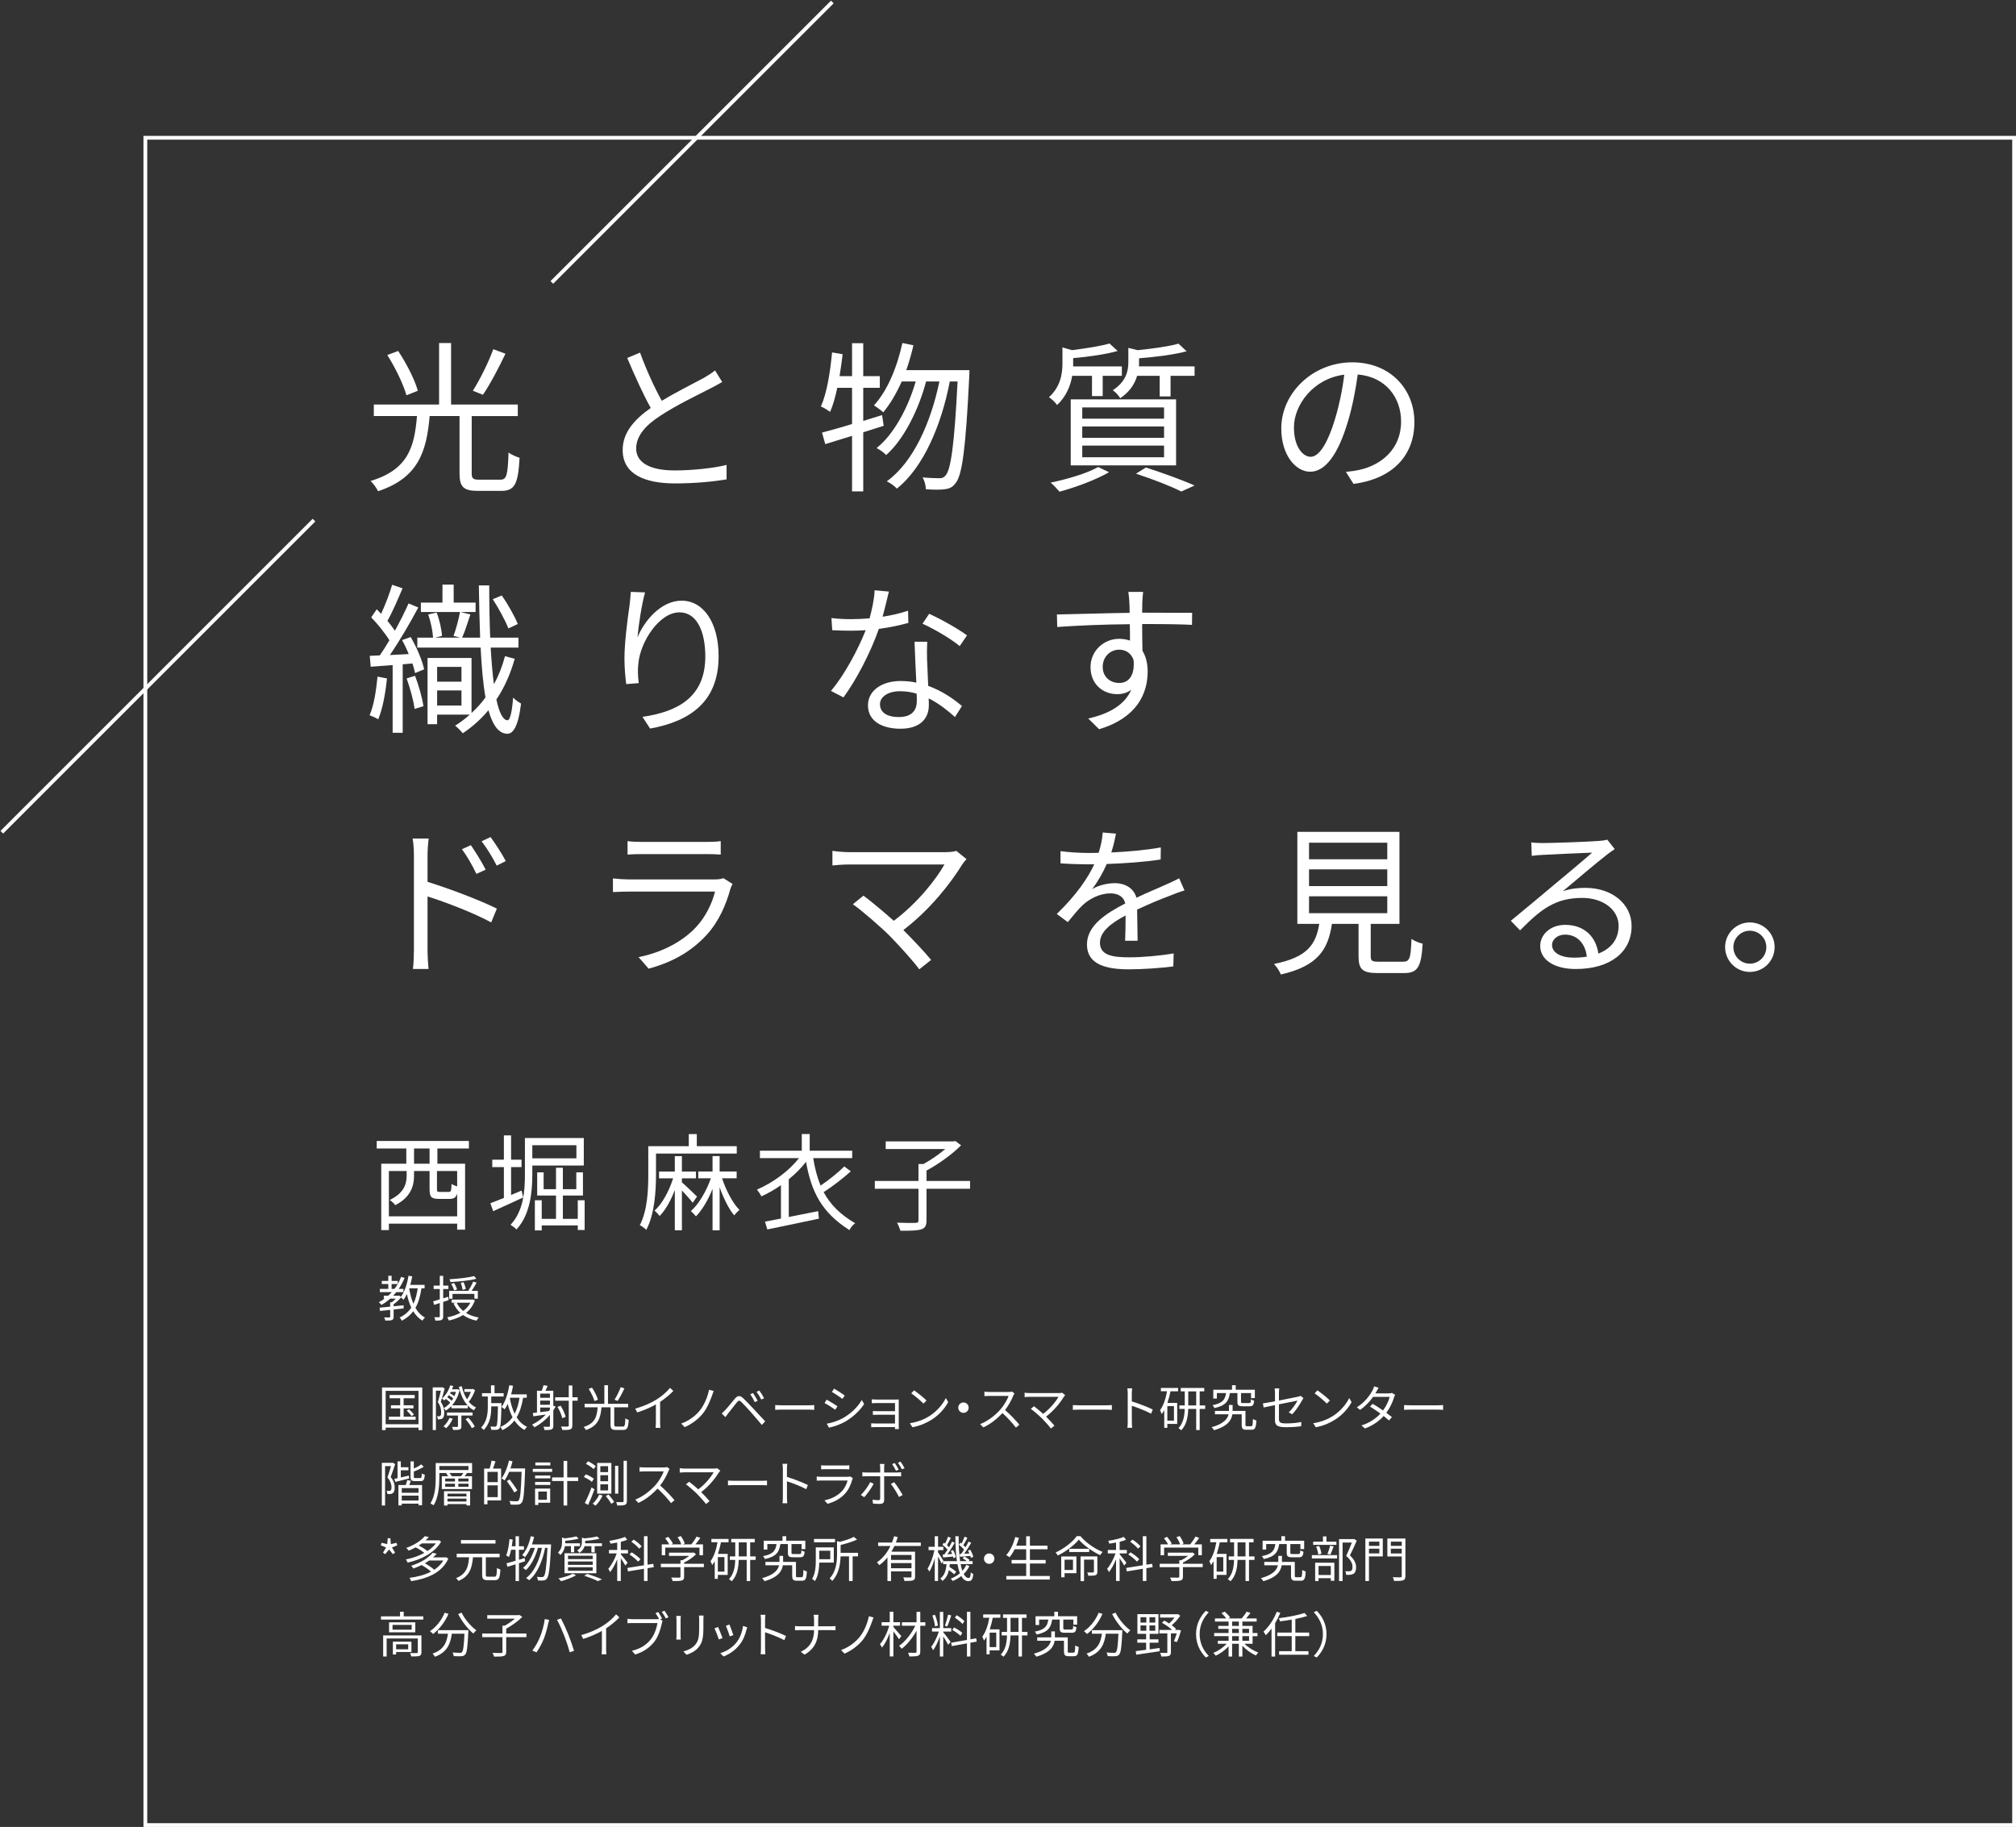 <?xml version="1.0" encoding="utf-8"?>
<!-- Generator: Adobe Illustrator 24.3.0, SVG Export Plug-In . SVG Version: 6.00 Build 0)  -->
<svg version="1.1" id="レイヤー_1" xmlns="http://www.w3.org/2000/svg" xmlns:xlink="http://www.w3.org/1999/xlink" x="0px"
	 y="0px" viewBox="0 0 534 484" style="enable-background:new 0 0 534 484;" xml:space="preserve">
<rect x="0" y="0" width="534" height="484" fill="#333333" stroke="none"/>
<style type="text/css">
	.st0{fill:#FFFFFF;}
	.st1{fill:none;}
</style>
<g>
	<g>
		<g>
			<g>
				<path class="st0" d="M111.853,367.582v11.284h-1.001v-0.65h-8.698v0.65h-0.962v-11.284H111.853z M110.852,377.319v-8.841h-8.698
					v8.841H110.852z M110.097,375.303v0.819h-7.085v-0.819h2.99v-2.184h-2.444v-0.832h2.444v-1.846h-2.809v-0.871h6.644v0.871
					h-2.925v1.846h2.6v0.832h-2.6v2.184H110.097z M108.342,373.354c0.481,0.416,1.053,1.014,1.313,1.417l-0.663,0.39
					c-0.247-0.403-0.793-1.027-1.261-1.469L108.342,373.354z"/>
			</g>
			<g>
				<path class="st0" d="M117.793,367.854c-0.299,1.093-0.676,2.457-1.04,3.523c0.741,1.092,0.91,2.067,0.923,2.886
					c0,0.689-0.143,1.262-0.442,1.495c-0.143,0.13-0.351,0.208-0.585,0.234c-0.182,0.026-0.442,0.026-0.689,0.026
					c0-0.247-0.065-0.585-0.195-0.832c0.221,0.025,0.416,0.025,0.572,0.013c0.13,0,0.234-0.039,0.312-0.117
					c0.156-0.13,0.208-0.52,0.208-0.91c0-0.728-0.143-1.65-0.884-2.717c0.299-0.937,0.598-2.146,0.806-3.029h-1.313v10.427h-0.845
					v-11.311h2.457l0.117-0.026L117.793,367.854z M125.84,368.27c-0.377,1.105-1.001,2.288-1.664,3.095
					c0.546,0.649,1.183,1.17,1.924,1.521c-0.182,0.156-0.455,0.481-0.585,0.729c-0.611-0.325-1.144-0.741-1.612-1.248v0.728h-4.342
					v-0.598c-0.455,0.48-0.962,0.884-1.482,1.196c-0.117-0.195-0.338-0.507-0.533-0.663c0.624-0.325,1.209-0.819,1.729-1.443
					c-0.299-0.286-0.754-0.676-1.17-0.975c-0.13,0.143-0.26,0.272-0.39,0.39c-0.143-0.13-0.468-0.39-0.65-0.507
					c0.988-0.819,1.768-2.094,2.197-3.484l0.793,0.182c-0.091,0.3-0.208,0.586-0.325,0.871h1.326l0.156-0.039l0.533,0.208
					c-0.377,1.678-1.105,3.043-2.002,4.069h4.095c-1.105-1.222-1.846-2.898-2.275-4.901l0.754-0.143
					c0.299,1.3,0.754,2.483,1.391,3.458c0.403-0.559,0.78-1.3,1.04-1.976h-1.742v-0.729h2.119l0.156-0.052L125.84,368.27z
					 M119.925,375.863c-0.403,0.949-1.092,1.885-1.729,2.509c-0.169-0.143-0.52-0.377-0.728-0.494
					c0.65-0.571,1.248-1.403,1.612-2.249L119.925,375.863z M122.213,375.005v2.848c0,0.468-0.091,0.702-0.455,0.845
					c-0.338,0.13-0.871,0.143-1.716,0.13c-0.052-0.233-0.195-0.585-0.312-0.806c0.624,0.013,1.196,0.013,1.353,0.013
					c0.169-0.013,0.221-0.052,0.221-0.195v-2.834h-2.912v-0.793h6.786v0.793H122.213z M119.652,371.105
					c0.143-0.209,0.273-0.43,0.403-0.65c-0.299-0.26-0.754-0.585-1.17-0.845c-0.13,0.194-0.273,0.377-0.403,0.559
					C118.898,370.455,119.353,370.805,119.652,371.105z M119.392,368.752c-0.065,0.117-0.13,0.247-0.195,0.364
					c0.403,0.221,0.845,0.52,1.157,0.767c0.156-0.364,0.299-0.741,0.416-1.131H119.392z M124.046,375.59
					c0.676,0.702,1.404,1.69,1.716,2.341l-0.78,0.441c-0.286-0.649-1.014-1.651-1.664-2.379L124.046,375.59z"/>
			</g>
			<g>
				<path class="st0" d="M132.835,371.716c0,0,0,0.299-0.013,0.429c-0.091,4.316-0.182,5.786-0.507,6.228
					c-0.208,0.286-0.429,0.377-0.78,0.416c-0.299,0.026-0.845,0.026-1.404,0c-0.013-0.26-0.104-0.637-0.247-0.871
					c0.533,0.039,1.014,0.039,1.222,0.039c0.195,0.013,0.286-0.025,0.39-0.169c0.234-0.312,0.325-1.586,0.403-5.2h-1.781v0.091
					c0,2.146-0.247,4.343-1.976,6.162c-0.156-0.194-0.468-0.455-0.702-0.624c1.573-1.664,1.768-3.718,1.768-5.551v-2.691h-1.534
					v-0.884h2.379v-2.08h0.936v2.08h2.418v0.884h-3.289v1.742H132.835z M138.567,370.299c-0.351,2.093-0.884,3.796-1.716,5.188
					c0.702,1.104,1.612,1.989,2.756,2.521c-0.221,0.183-0.533,0.56-0.663,0.819c-1.105-0.572-1.976-1.43-2.678-2.496
					c-0.806,1.053-1.846,1.885-3.172,2.548c-0.104-0.208-0.39-0.637-0.559-0.832c1.391-0.624,2.444-1.481,3.224-2.587
					c-0.546-1.04-0.949-2.223-1.274-3.536c-0.247,0.533-0.507,1.015-0.806,1.443c-0.169-0.169-0.598-0.481-0.832-0.637
					c1.027-1.365,1.69-3.523,2.067-5.747l0.988,0.144c-0.143,0.78-0.312,1.547-0.52,2.275h4.147v0.896H138.567z M135.123,370.299
					c-0.026,0.065-0.052,0.13-0.065,0.182c0.273,1.495,0.689,2.874,1.261,4.057c0.624-1.17,1.027-2.574,1.3-4.238H135.123z"/>
			</g>
			<g>
				<path class="st0" d="M147.186,372.626c-0.195,0.351-0.403,0.702-0.624,1.04v4.069c0,0.52-0.117,0.806-0.468,0.949
					c-0.351,0.155-0.936,0.169-1.859,0.169c-0.026-0.234-0.169-0.65-0.299-0.871c0.663,0.025,1.287,0.013,1.482,0.013
					c0.182-0.013,0.247-0.064,0.247-0.26v-2.899c-1.157,1.365-2.587,2.471-4.069,3.289c-0.143-0.182-0.468-0.546-0.663-0.702
					c1.352-0.663,2.613-1.572,3.653-2.678c-1.209,0.182-2.379,0.338-3.315,0.468l-0.13-0.871c0.325-0.025,0.689-0.078,1.092-0.117
					v-5.785h1.274c0.169-0.455,0.364-1.04,0.468-1.456l1.079,0.156c-0.182,0.442-0.377,0.923-0.572,1.3h2.08v3.991L147.186,372.626z
					 M143.091,369.207v1.104h2.574v-1.104H143.091z M145.665,371.052h-2.574v1.105h2.574V371.052z M143.091,374.121
					c0.728-0.091,1.508-0.195,2.288-0.299c0.091-0.13,0.195-0.273,0.286-0.403v-0.533h-2.574V374.121z M153.01,371.079h-1.404v6.539
					c0,0.598-0.156,0.884-0.546,1.053c-0.39,0.156-1.027,0.183-2.106,0.169c-0.052-0.233-0.221-0.676-0.351-0.923
					c0.793,0.039,1.521,0.026,1.742,0.014c0.234-0.014,0.312-0.078,0.312-0.312v-6.539h-3.601v-0.91h3.601v-3.12h0.949v3.12h1.404
					V371.079z M148.941,375.719c-0.169-0.806-0.702-2.054-1.274-2.989l0.832-0.325c0.585,0.923,1.144,2.145,1.326,2.951
					L148.941,375.719z"/>
			</g>
			<g>
				<path class="st0" d="M164.983,377.93c0.507,0,0.598-0.325,0.663-2.185c0.208,0.182,0.624,0.352,0.884,0.429
					c-0.117,2.094-0.377,2.652-1.469,2.652h-1.872c-1.144,0-1.469-0.312-1.469-1.404v-4.589h-2.392
					c-0.247,2.834-0.897,4.953-4.134,6.02c-0.104-0.234-0.39-0.638-0.598-0.819c3.029-0.91,3.51-2.743,3.718-5.2h-3.458v-0.923
					h5.227v-4.928h0.962v4.928h5.343v0.923h-3.692v4.576c0,0.429,0.104,0.521,0.598,0.521H164.983z M157.469,371.17
					c-0.234-0.845-0.884-2.21-1.534-3.224l0.871-0.325c0.663,0.988,1.339,2.313,1.573,3.185L157.469,371.17z M165.399,367.841
					c-0.533,1.118-1.235,2.457-1.807,3.289l-0.806-0.325c0.559-0.871,1.261-2.288,1.638-3.328L165.399,367.841z"/>
			</g>
			<g>
				<path class="st0" d="M173.94,370.741c1.352-0.846,2.652-1.977,3.549-3.056l0.871,0.807c-0.988,1.026-2.184,2.015-3.51,2.898
					v5.486c0,0.494,0.026,1.131,0.078,1.392h-1.274c0.039-0.247,0.078-0.897,0.078-1.392v-4.81c-1.365,0.779-3.146,1.56-4.953,2.119
					l-0.52-1.015C170.508,372.56,172.498,371.651,173.94,370.741z"/>
			</g>
			<g>
				<path class="st0" d="M188.63,369.648c-0.507,1.418-1.287,3.328-2.379,4.732c-1.183,1.495-3.042,2.938-4.901,3.705l-0.91-0.949
					c1.938-0.676,3.731-1.976,4.915-3.444c1.209-1.509,2.08-3.641,2.457-5.513l1.235,0.338
					C188.891,368.855,188.734,369.324,188.63,369.648z"/>
			</g>
			<g>
				<path class="st0" d="M192.088,373.575c0.611-0.624,1.742-2.067,2.561-3.029c0.702-0.819,1.313-0.962,2.197-0.13
					c0.793,0.754,1.898,1.911,2.665,2.73c0.871,0.923,2.171,2.34,3.172,3.405l-0.897,0.949c-0.923-1.118-2.067-2.444-2.899-3.393
					c-0.754-0.858-1.963-2.146-2.509-2.679c-0.507-0.494-0.754-0.441-1.196,0.092c-0.624,0.767-1.703,2.184-2.301,2.912
					c-0.26,0.324-0.546,0.728-0.741,1.001l-0.975-0.988C191.503,374.16,191.737,373.925,192.088,373.575z M200.694,371.105
					l-0.767,0.351c-0.325-0.689-0.78-1.495-1.209-2.093l0.741-0.312C199.785,369.518,200.382,370.494,200.694,371.105z
					 M202.398,370.416l-0.754,0.364c-0.338-0.689-0.806-1.47-1.248-2.055l0.728-0.338
					C201.475,368.842,202.086,369.804,202.398,370.416z"/>
			</g>
			<g>
				<path class="st0" d="M207.143,372.3h7.124c0.65,0,1.118-0.039,1.404-0.064v1.273c-0.26-0.013-0.806-0.064-1.391-0.064h-7.137
					c-0.715,0-1.404,0.025-1.807,0.064v-1.273C205.725,372.261,206.415,372.3,207.143,372.3z"/>
			</g>
			<g>
				<path class="st0" d="M221.833,372.56l-0.598,0.91c-0.637-0.468-2.054-1.378-2.834-1.78l0.572-0.885
					C219.74,371.221,221.261,372.144,221.833,372.56z M223.341,375.655c2.158-1.235,3.874-2.925,4.927-4.759l0.624,1.066
					c-1.118,1.755-2.925,3.433-4.992,4.654c-1.313,0.754-3.107,1.365-4.316,1.612l-0.598-1.054
					C220.416,376.929,222.028,376.409,223.341,375.655z M223.757,369.714l-0.611,0.884c-0.624-0.468-2.028-1.403-2.795-1.846
					l0.585-0.871C221.703,368.309,223.198,369.298,223.757,369.714z"/>
			</g>
			<g>
				<path class="st0" d="M232.246,370.78h5.031c0.286,0,0.624-0.014,0.793-0.026c-0.013,0.143-0.013,0.416-0.013,0.663v6.475
					c0,0.208,0.013,0.52,0.026,0.702h-1.027c0.013-0.117,0.013-0.312,0.013-0.521h-5.226c-0.416,0-0.871,0.026-1.079,0.026v-1.04
					c0.208,0.025,0.624,0.052,1.066,0.052h5.239v-2.314h-4.693c-0.455,0-0.91,0.014-1.17,0.026v-1.001
					c0.247,0.013,0.715,0.039,1.157,0.039h4.706v-2.158h-4.823c-0.338,0-1.092,0.025-1.326,0.039v-1.015
					C231.167,370.754,231.908,370.78,232.246,370.78z"/>
			</g>
			<g>
				<path class="st0" d="M246.195,375.148c2.002-1.262,3.588-3.186,4.342-4.784l0.624,1.104c-0.884,1.625-2.405,3.394-4.368,4.629
					c-1.3,0.818-2.938,1.611-5.109,2.015l-0.689-1.066C243.27,376.708,244.96,375.915,246.195,375.148z M245.428,371.027
					l-0.819,0.818c-0.65-0.676-2.275-2.066-3.237-2.717l0.741-0.793C243.036,368.947,244.7,370.299,245.428,371.027z"/>
			</g>
			<g>
				<path class="st0" d="M256.582,372.924c0,0.768-0.611,1.378-1.378,1.378c-0.767,0-1.378-0.61-1.378-1.378
					c0-0.767,0.611-1.378,1.378-1.378C255.971,371.547,256.582,372.158,256.582,372.924z"/>
			</g>
			<g>
				<path class="st0" d="M268.399,369.74c-0.441,1.118-1.261,2.639-2.184,3.809c1.365,1.17,2.951,2.86,3.796,3.888l-0.91,0.779
					c-0.871-1.144-2.249-2.678-3.575-3.86c-1.391,1.495-3.146,2.925-5.07,3.796l-0.832-0.871c2.094-0.819,4.018-2.366,5.356-3.861
					c0.884-1.001,1.833-2.535,2.158-3.614h-5.07c-0.455,0-1.17,0.053-1.313,0.065v-1.184c0.183,0.026,0.924,0.078,1.313,0.078h5.019
					c0.429,0,0.767-0.039,0.975-0.104l0.663,0.507C268.646,369.271,268.477,369.557,268.399,369.74z"/>
			</g>
			<g>
				<path class="st0" d="M281.815,370.026c-0.937,1.521-2.588,3.64-4.732,5.277c0.779,0.78,1.703,1.756,2.223,2.393l-0.949,0.754
					c-0.48-0.663-1.521-1.807-2.34-2.652c-0.78-0.779-2.288-2.08-2.977-2.561l0.845-0.689c0.48,0.352,1.547,1.223,2.431,2.016
					c1.911-1.431,3.406-3.342,4.057-4.512h-7.645c-0.506,0-1.066,0.052-1.326,0.078v-1.17c0.364,0.052,0.871,0.104,1.326,0.104
					h7.748c0.364,0,0.663-0.038,0.846-0.104l0.818,0.663C282.009,369.765,281.892,369.909,281.815,370.026z"/>
			</g>
			<g>
				<path class="st0" d="M285.987,372.3h7.125c0.649,0,1.117-0.039,1.403-0.064v1.273c-0.26-0.013-0.806-0.064-1.391-0.064h-7.138
					c-0.715,0-1.403,0.025-1.807,0.064v-1.273C284.57,372.261,285.26,372.3,285.987,372.3z"/>
			</g>
			<g>
				<path class="st0" d="M298.714,369.155c0-0.364-0.025-0.949-0.104-1.353h1.273c-0.038,0.403-0.091,0.962-0.091,1.353
					c0,0.546,0,1.3,0,2.119c1.717,0.52,4.187,1.456,5.552,2.145l-0.442,1.105c-1.417-0.768-3.666-1.639-5.109-2.094
					c0.014,1.95,0.014,3.913,0.014,4.29c0,0.403,0.025,1.105,0.077,1.534h-1.261c0.065-0.416,0.091-1.053,0.091-1.534V369.155z"/>
			</g>
			<g>
				<path class="st0" d="M307.502,367.699h4.55v0.884h-2.015c-0.208,1.065-0.481,2.119-0.807,3.081h2.588v5.564h-2.613v1.04h-0.819
					v-4.681c-0.208,0.377-0.429,0.729-0.676,1.04c-0.065-0.221-0.286-0.767-0.442-1.026c0.91-1.223,1.508-3.043,1.859-5.019h-1.625
					V367.699z M310.96,372.522h-1.755v3.835h1.755V372.522z M319.229,373.262h-1.456v5.591h-0.923v-5.591h-2.119
					c-0.039,1.977-0.377,4.135-1.847,5.655c-0.155-0.169-0.507-0.441-0.728-0.559c1.326-1.392,1.611-3.354,1.65-5.097h-1.417v-0.923
					h1.431v-3.73h-1.066v-0.91h6.228v0.91h-1.209v3.73h1.456V373.262z M316.85,372.34v-3.73h-2.106v3.73H316.85z"/>
			</g>
			<g>
				<path class="st0" d="M331.423,377.839c0.351,0,0.416-0.247,0.455-1.937c0.208,0.182,0.637,0.338,0.91,0.416
					c-0.091,1.963-0.364,2.457-1.262,2.457h-1.352c-0.988,0-1.274-0.273-1.274-1.339v-2.757h-2.47
					c-0.234,1.548-1.248,3.186-4.85,4.213c-0.143-0.234-0.416-0.572-0.649-0.793c3.224-0.885,4.225-2.211,4.498-3.42h-3.614v-0.896
					h3.718v-0.052v-1.534h0.962v1.56v0.026h3.406v3.653c0,0.351,0.053,0.402,0.416,0.402H331.423z M325.768,369.063
					c-0.299,2.133-1.118,3.342-4.096,3.966c-0.077-0.222-0.312-0.599-0.493-0.768c2.665-0.507,3.341-1.469,3.575-3.198h-2.432v1.443
					h-0.949v-2.327h4.967v-1.196h0.975v1.196h5.07v2.224h-1.001v-1.34h-2.665v2.275c0,0.312,0.078,0.364,0.546,0.364h1.625
					c0.351,0,0.429-0.13,0.455-0.988c0.208,0.156,0.585,0.299,0.858,0.364c-0.104,1.183-0.377,1.481-1.223,1.481h-1.82
					c-1.131,0-1.391-0.26-1.391-1.209v-2.288H325.768z"/>
			</g>
			<g>
				<path class="st0" d="M337.715,372.249c-1.313,0.273-2.471,0.507-3.004,0.624l-0.194-1.079c0.585-0.078,1.819-0.299,3.198-0.559
					v-2.224c0-0.39-0.026-0.818-0.092-1.196h1.235c-0.064,0.378-0.091,0.819-0.091,1.196v2.028c2.21-0.429,4.485-0.897,5.031-1.014
					c0.286-0.065,0.533-0.144,0.688-0.234l0.768,0.598c-0.091,0.13-0.221,0.352-0.312,0.521c-0.598,1.079-1.625,2.704-2.665,3.783
					l-0.91-0.546c0.976-0.885,1.925-2.314,2.314-3.095c-0.221,0.039-2.613,0.521-4.914,0.988v3.874c0,0.897,0.338,1.184,1.885,1.184
					c1.508,0,2.756-0.131,4.057-0.378l-0.053,1.118c-1.156,0.169-2.457,0.261-4.082,0.261c-2.418,0-2.859-0.624-2.859-1.911V372.249
					z"/>
			</g>
			<g>
				<path class="st0" d="M353.041,375.148c2.002-1.262,3.588-3.186,4.342-4.784l0.624,1.104c-0.884,1.625-2.404,3.394-4.368,4.629
					c-1.3,0.818-2.938,1.611-5.108,2.015l-0.689-1.066C350.116,376.708,351.806,375.915,353.041,375.148z M352.274,371.027
					l-0.819,0.818c-0.65-0.676-2.275-2.066-3.237-2.717l0.741-0.793C349.882,368.947,351.546,370.299,352.274,371.027z"/>
			</g>
			<g>
				<path class="st0" d="M364.585,368.674c-0.077,0.156-0.169,0.312-0.272,0.468h3.523c0.351,0,0.637-0.052,0.857-0.13l0.858,0.521
					c-0.117,0.182-0.234,0.494-0.312,0.702c-0.338,1.195-1.04,2.717-2.027,4.043c0.546,0.402,1.065,0.806,1.481,1.144l-0.767,0.897
					c-0.391-0.352-0.884-0.754-1.417-1.184c-1.157,1.287-2.757,2.483-4.953,3.303l-0.937-0.807c2.197-0.676,3.861-1.872,5.031-3.133
					c-0.936-0.676-1.924-1.352-2.756-1.872l0.702-0.715c0.857,0.494,1.833,1.118,2.743,1.755c0.845-1.131,1.508-2.535,1.768-3.602
					h-4.394c-0.832,1.171-1.989,2.444-3.445,3.445l-0.871-0.676c2.236-1.391,3.562-3.341,4.173-4.524
					c0.13-0.233,0.338-0.688,0.416-1.026l1.183,0.377C364.949,367.998,364.716,368.439,364.585,368.674z"/>
			</g>
			<g>
				<path class="st0" d="M373.725,372.3h7.125c0.649,0,1.117-0.039,1.403-0.064v1.273c-0.26-0.013-0.806-0.064-1.391-0.064h-7.138
					c-0.715,0-1.403,0.025-1.807,0.064v-1.273C372.308,372.261,372.997,372.3,373.725,372.3z"/>
			</g>
			<g>
				<path class="st0" d="M104.676,387.881c-0.351,1.053-0.793,2.366-1.196,3.419c0.871,1.054,1.066,1.989,1.066,2.782
					c0.013,0.689-0.143,1.235-0.481,1.482c-0.169,0.13-0.39,0.194-0.637,0.233c-0.234,0.026-0.533,0.026-0.806,0.014
					c-0.013-0.247-0.104-0.599-0.247-0.846c0.273,0.014,0.507,0.026,0.676,0.014c0.169,0,0.299-0.039,0.403-0.092
					c0.182-0.155,0.247-0.52,0.247-0.909c-0.013-0.689-0.221-1.573-1.079-2.574c0.338-0.949,0.689-2.106,0.949-2.99h-1.573v10.439
					h-0.858v-11.311h2.769l0.13-0.039L104.676,387.881z M108.381,391.676c-1.287,0.325-2.626,0.677-3.666,0.923l-0.26-0.818
					c0.26-0.053,0.533-0.104,0.845-0.169v-4.46h0.871v1.561h2.015v0.793h-2.015v1.911c0.676-0.156,1.404-0.325,2.132-0.494
					L108.381,391.676z M108.836,392.314c-0.143,0.377-0.299,0.767-0.442,1.104h3.406v5.356h-0.936v-0.429h-4.446v0.48h-0.884v-5.408
					h1.937c0.156-0.429,0.325-0.936,0.403-1.312L108.836,392.314z M110.864,394.238h-4.446v1.234h4.446V394.238z M110.864,397.527
					v-1.3h-4.446v1.3H110.864z M111.306,391.573c0.312,0,0.39-0.156,0.416-1.223c0.195,0.144,0.546,0.286,0.806,0.352
					c-0.104,1.339-0.351,1.677-1.131,1.677h-1.456c-0.975,0-1.196-0.234-1.196-1.196v-4.03h0.871v1.911
					c0.741-0.324,1.495-0.74,1.95-1.117l0.676,0.637c-0.741,0.48-1.729,0.923-2.626,1.248v1.352c0,0.339,0.052,0.391,0.429,0.391
					H111.306z"/>
			</g>
			<g>
				<path class="st0" d="M125.047,390.234h-1.625l0.273,0.091c-0.208,0.272-0.429,0.533-0.65,0.767h1.976v3.394h-7.996v-3.394h1.703
					c-0.156-0.26-0.364-0.52-0.572-0.741l0.312-0.116h-2.093v1.117c0,2.197-0.195,5.344-1.521,7.437
					c-0.182-0.143-0.598-0.39-0.845-0.494c1.287-2.015,1.404-4.862,1.404-6.942v-3.757h9.633V390.234z M124.086,388.375h-7.709
					v1.079h7.709V388.375z M117.611,395.056h6.916v3.771h-0.975v-0.364h-5.018v0.391h-0.923V395.056z M117.923,392.483h2.587v-0.78
					h-2.587V392.483z M117.923,393.874h2.587v-0.806h-2.587V393.874z M118.534,395.707v0.729h5.018v-0.729H118.534z
					 M123.552,397.799v-0.767h-5.018v0.767H123.552z M122.109,391.091c0.208-0.247,0.455-0.585,0.65-0.857h-3.718
					c0.26,0.272,0.507,0.598,0.624,0.857H122.109z M124.098,391.703h-2.691v0.78h2.691V391.703z M124.098,393.068h-2.691v0.806
					h2.691V393.068z"/>
			</g>
			<g>
				<path class="st0" d="M131.248,387.152c-0.221,0.638-0.455,1.353-0.676,1.911h2.158v8.438h-3.614v1.027h-0.884v-9.465h1.456
					c0.195-0.624,0.429-1.495,0.52-2.105L131.248,387.152z M131.846,389.934h-2.73v2.718h2.73V389.934z M131.846,396.63v-3.12h-2.73
					v3.12H131.846z M139.087,389.518c-0.208,5.929-0.377,7.931-0.897,8.567c-0.286,0.364-0.585,0.481-1.027,0.521
					c-0.455,0.052-1.196,0.025-1.924-0.013c-0.026-0.286-0.143-0.677-0.325-0.949c0.845,0.078,1.625,0.078,1.924,0.078
					c0.26,0,0.403-0.026,0.533-0.195c0.429-0.455,0.624-2.432,0.793-7.605h-3.302c-0.364,0.871-0.767,1.664-1.222,2.275
					c-0.169-0.156-0.585-0.416-0.793-0.546c0.871-1.145,1.573-2.938,1.989-4.72l0.923,0.221c-0.156,0.638-0.338,1.262-0.559,1.873
					h3.887V389.518z M136.214,395.382c-0.39-0.779-1.261-2.066-1.976-3.003l0.754-0.441c0.728,0.923,1.625,2.171,2.041,2.938
					L136.214,395.382z"/>
			</g>
			<g>
				<path class="st0" d="M146.251,389.934h-5.123v-0.793h5.123V389.934z M145.73,398.112h-3.146v0.598h-0.858v-4.354h4.004V398.112z
					 M141.739,390.896h4.03v0.768h-4.03V390.896z M141.739,392.613h4.03v0.779h-4.03V392.613z M145.769,388.218h-3.965v-0.78h3.965
					V388.218z M142.584,395.148v2.184h2.275v-2.184H142.584z M153.153,392.353h-2.912v6.5h-0.962v-6.5h-3.042v-0.949h3.042v-4.382
					h0.962v4.382h2.912V392.353z"/>
			</g>
			<g>
				<path class="st0" d="M155.181,390.585c0.754,0.299,1.677,0.793,2.132,1.196l-0.546,0.793c-0.442-0.403-1.365-0.949-2.132-1.287
					L155.181,390.585z M156.689,394.055l0.78,0.508c-0.481,1.352-1.131,2.938-1.69,4.134l-0.871-0.52
					C155.428,397.175,156.169,395.511,156.689,394.055z M155.753,387.127c0.728,0.338,1.612,0.884,2.054,1.312l-0.572,0.768
					c-0.416-0.429-1.313-1.027-2.042-1.392L155.753,387.127z M159.614,396.201c-0.442,1.001-1.183,2.041-1.872,2.691
					c-0.156-0.144-0.546-0.403-0.754-0.533c0.689-0.598,1.352-1.508,1.729-2.393L159.614,396.201z M161.941,387.568v8.126h-3.757
					v-8.126H161.941z M159.016,390.012h2.054v-1.586h-2.054V390.012z M159.016,392.418h2.054v-1.599h-2.054V392.418z
					 M159.016,394.849h2.054v-1.626h-2.054V394.849z M161.2,395.927c0.533,0.611,1.183,1.47,1.482,1.989l-0.767,0.481
					c-0.286-0.546-0.923-1.431-1.443-2.067L161.2,395.927z M163.774,388.323v7.384h-0.858v-7.384H163.774z M166.049,386.997v10.647
					c0,0.598-0.143,0.871-0.507,1.026c-0.364,0.156-0.975,0.183-2.041,0.183c-0.039-0.247-0.156-0.663-0.286-0.91
					c0.767,0.025,1.456,0.013,1.651,0c0.221,0,0.312-0.065,0.312-0.286v-10.66H166.049z"/>
			</g>
			<g>
				<path class="st0" d="M177.047,389.74c-0.442,1.118-1.261,2.639-2.184,3.809c1.365,1.17,2.951,2.86,3.796,3.888l-0.91,0.779
					c-0.871-1.144-2.249-2.678-3.575-3.86c-1.391,1.495-3.146,2.925-5.07,3.796l-0.832-0.871c2.093-0.819,4.018-2.366,5.356-3.861
					c0.884-1.001,1.833-2.535,2.158-3.614h-5.07c-0.455,0-1.17,0.053-1.313,0.065v-1.184c0.182,0.026,0.923,0.078,1.313,0.078h5.018
					c0.429,0,0.767-0.039,0.975-0.104l0.663,0.507C177.294,389.271,177.126,389.557,177.047,389.74z"/>
			</g>
			<g>
				<path class="st0" d="M190.463,390.026c-0.936,1.521-2.587,3.64-4.732,5.277c0.78,0.78,1.703,1.756,2.223,2.393l-0.949,0.754
					c-0.481-0.663-1.521-1.807-2.34-2.652c-0.78-0.779-2.288-2.08-2.977-2.561l0.845-0.689c0.481,0.352,1.547,1.223,2.431,2.016
					c1.911-1.431,3.406-3.342,4.056-4.512h-7.645c-0.507,0-1.066,0.052-1.326,0.078v-1.17c0.364,0.052,0.871,0.104,1.326,0.104
					h7.749c0.364,0,0.663-0.038,0.845-0.104l0.819,0.663C190.658,389.765,190.542,389.909,190.463,390.026z"/>
			</g>
			<g>
				<path class="st0" d="M194.637,392.3h7.124c0.65,0,1.118-0.039,1.404-0.064v1.273c-0.26-0.013-0.806-0.064-1.391-0.064h-7.137
					c-0.715,0-1.404,0.025-1.807,0.064v-1.273C193.219,392.261,193.909,392.3,194.637,392.3z"/>
			</g>
			<g>
				<path class="st0" d="M207.364,389.155c0-0.364-0.026-0.949-0.104-1.353h1.274c-0.039,0.403-0.091,0.962-0.091,1.353
					c0,0.546,0,1.3,0,2.119c1.716,0.52,4.186,1.456,5.551,2.145l-0.442,1.105c-1.417-0.768-3.666-1.639-5.109-2.094
					c0.013,1.95,0.013,3.913,0.013,4.29c0,0.403,0.026,1.105,0.078,1.534h-1.261c0.065-0.416,0.091-1.053,0.091-1.534V389.155z"/>
			</g>
			<g>
				<path class="st0" d="M225.746,391.989c-0.351,1.287-0.936,2.639-1.898,3.692c-1.365,1.494-2.99,2.262-4.654,2.717l-0.806-0.923
					c1.846-0.377,3.471-1.209,4.576-2.38c0.793-0.832,1.313-1.937,1.547-2.873h-6.903c-0.312,0-0.806,0.014-1.274,0.039v-1.092
					c0.481,0.052,0.923,0.078,1.274,0.078h6.852c0.299,0,0.572-0.026,0.715-0.104l0.741,0.469
					C225.85,391.728,225.772,391.898,225.746,391.989z M218.673,388.245h5.109c0.416,0,0.871-0.014,1.183-0.065v1.079
					c-0.312-0.026-0.754-0.039-1.196-0.039h-5.096c-0.403,0-0.819,0.013-1.17,0.039v-1.079
					C217.841,388.231,218.257,388.245,218.673,388.245z"/>
			</g>
			<g>
				<path class="st0" d="M228.917,396.656l-0.897-0.598c0.858-0.807,1.976-2.354,2.483-3.406l0.91,0.441
					C230.867,394.212,229.645,395.863,228.917,396.656z M234.195,388.778v1.325h3.432c0.312,0,0.741-0.025,1.066-0.064v1.079
					c-0.351-0.026-0.741-0.026-1.053-0.026h-3.445v6.292c0,0.689-0.338,1.04-1.118,1.04c-0.546,0-1.326-0.039-1.846-0.091
					l-0.091-1.04c0.559,0.104,1.157,0.156,1.495,0.156c0.351,0,0.507-0.156,0.507-0.494v-5.863h-3.614
					c-0.39,0-0.754,0.014-1.105,0.039v-1.092c0.364,0.039,0.689,0.064,1.105,0.064h3.614v-1.339c0-0.286-0.039-0.728-0.091-0.923
					h1.222C234.234,388.023,234.195,388.492,234.195,388.778z M239.097,396.058l-0.962,0.532c-0.507-1.014-1.482-2.639-2.171-3.458
					l0.884-0.468C237.537,393.497,238.577,395.122,239.097,396.058z M238.044,389.337l-0.702,0.312
					c-0.26-0.532-0.676-1.273-1.027-1.768l0.689-0.286C237.329,388.049,237.771,388.803,238.044,389.337z M239.604,388.947
					l-0.702,0.312c-0.286-0.559-0.689-1.261-1.053-1.742l0.689-0.299C238.876,387.699,239.357,388.466,239.604,388.947z"/>
			</g>
			<g>
				<path class="st0" d="M101.452,411.326l0.819-1.353l-1.404-0.585l0.221-0.663l1.482,0.364l0.13-1.573h0.702l0.13,1.561
					l1.482-0.352l0.221,0.663l-1.417,0.585l0.832,1.353l-0.572,0.416l-1.027-1.235l-1.027,1.235L101.452,411.326z"/>
			</g>
			<g>
				<path class="st0" d="M116.844,408.414c-1.664,3.003-5.473,4.823-8.879,5.564c-0.091-0.261-0.286-0.638-0.468-0.846
					c1.625-0.299,3.38-0.896,4.889-1.729c-0.559-0.481-1.469-1.054-2.275-1.47c-0.572,0.312-1.183,0.599-1.846,0.871
					c-0.143-0.233-0.455-0.559-0.663-0.715c2.327-0.819,4.017-2.041,4.914-3.12l1.079,0.234c-0.26,0.299-0.546,0.585-0.858,0.871
					h3.328l0.169-0.053L116.844,408.414z M118.755,412.899c-1.625,3.757-5.655,5.369-9.854,5.979
					c-0.078-0.247-0.273-0.663-0.429-0.871c2.028-0.246,4.03-0.767,5.694-1.638c-0.611-0.559-1.599-1.261-2.496-1.742
					c-0.663,0.325-1.391,0.638-2.171,0.91c-0.117-0.208-0.39-0.559-0.585-0.728c2.717-0.858,4.68-2.197,5.694-3.433l1.066,0.247
					c-0.286,0.325-0.598,0.65-0.949,0.962h3.224l0.182-0.039L118.755,412.899z M111.735,408.894c-0.26,0.195-0.533,0.377-0.819,0.56
					c0.845,0.429,1.768,0.988,2.301,1.456c0.884-0.585,1.664-1.262,2.236-2.016H111.735z M113.685,413.419
					c-0.351,0.26-0.741,0.494-1.144,0.741c0.897,0.494,1.898,1.17,2.483,1.703c0.988-0.65,1.82-1.456,2.392-2.444H113.685z"/>
			</g>
			<g>
				<path class="st0" d="M130.975,417.709c0.52,0,0.598-0.338,0.663-2.327c0.221,0.183,0.637,0.352,0.897,0.43
					c-0.104,2.21-0.364,2.82-1.495,2.82h-1.859c-1.157,0-1.469-0.338-1.469-1.442v-4.629h-2.431
					c-0.247,2.782-0.871,5.058-3.861,6.267c-0.117-0.233-0.39-0.585-0.611-0.754c2.769-1.053,3.25-3.081,3.445-5.513h-3.289v-0.936
					h11.375v0.936h-3.653v4.615c0,0.442,0.104,0.533,0.611,0.533H130.975z M131.248,408.933h-9.152v-0.923h9.152V408.933z"/>
			</g>
			<g>
				<path class="st0" d="M137.462,414.133v4.732h-0.897v-4.446c-0.767,0.234-1.508,0.468-2.145,0.663l-0.26-0.923
					c0.663-0.182,1.495-0.403,2.405-0.689v-2.898h-1.183c-0.156,0.728-0.338,1.391-0.572,1.924
					c-0.169-0.117-0.533-0.352-0.741-0.429c0.494-1.105,0.741-2.743,0.897-4.329l0.845,0.143c-0.065,0.585-0.156,1.183-0.247,1.755
					h1.001v-2.639h0.897v2.639h1.326v0.937h-1.326v2.651l1.508-0.468l0.13,0.858L137.462,414.133z M145.964,409.155
					c0,0,0,0.377-0.013,0.493c-0.286,5.89-0.572,7.904-1.092,8.555c-0.247,0.338-0.507,0.455-0.897,0.494
					c-0.351,0.052-0.91,0.039-1.482,0c-0.013-0.286-0.104-0.689-0.273-0.949c0.585,0.052,1.105,0.065,1.365,0.065
					c0.208,0,0.338-0.052,0.481-0.222c0.416-0.455,0.702-2.379,0.962-7.527h-0.624c-0.65,3.406-2.08,6.865-4.238,8.581
					c-0.182-0.208-0.52-0.442-0.806-0.585c2.132-1.534,3.536-4.732,4.212-7.996h-1.066c-0.585,2.224-1.781,4.654-3.198,5.89
					c-0.182-0.195-0.494-0.416-0.767-0.559c1.378-1.079,2.535-3.251,3.133-5.331h-1.118c-0.429,0.949-0.923,1.808-1.482,2.471
					c-0.156-0.156-0.546-0.429-0.741-0.56c1.066-1.156,1.846-3.028,2.275-4.992l0.884,0.183c-0.156,0.688-0.351,1.352-0.572,1.989
					H145.964z"/>
			</g>
			<g>
				<path class="st0" d="M149.643,409.61c-0.13,0.779-0.468,1.65-1.209,2.34c-0.143-0.208-0.442-0.494-0.65-0.624
					c0.923-0.846,1.079-1.872,1.079-2.704v-1.287l0.767,0.221c1.118-0.143,2.301-0.325,3.003-0.533l0.65,0.599
					c-0.962,0.272-2.34,0.468-3.562,0.572v0.468v0.194h3.9v0.755h-1.534v1.625h-0.858v-1.625H149.643z M152.594,417.332
					c-1.053,0.611-2.678,1.209-3.965,1.561c-0.169-0.183-0.494-0.56-0.715-0.729c1.326-0.272,2.886-0.728,3.809-1.248
					L152.594,417.332z M149.526,411.495h8.438v5.291h-8.438V411.495z M150.449,413.042h6.553v-0.897h-6.553V413.042z
					 M150.449,414.576h6.553v-0.91h-6.553V414.576z M150.449,416.135h6.553V415.2h-6.553V416.135z M159.445,408.855v0.755h-1.924
					v1.65h-0.871v-1.65h-1.807c-0.182,0.624-0.572,1.273-1.352,1.794c-0.117-0.208-0.39-0.508-0.598-0.638
					c1.053-0.688,1.248-1.521,1.248-2.235v-1.157l0.741,0.182c1.196-0.117,2.509-0.299,3.276-0.52l0.65,0.61
					c-1.014,0.273-2.496,0.455-3.809,0.56v0.351c0,0.091,0,0.195-0.013,0.299H159.445z M155.545,416.955
					c1.404,0.455,2.951,1.014,3.9,1.443l-1.066,0.48c-0.806-0.416-2.21-0.962-3.627-1.43L155.545,416.955z"/>
			</g>
			<g>
				<path class="st0" d="M165.646,414.758c-0.221-0.429-0.767-1.273-1.209-1.937v6.019h-0.949v-5.746
					c-0.533,1.301-1.209,2.588-1.885,3.394c-0.091-0.26-0.325-0.65-0.481-0.871c0.819-0.923,1.729-2.587,2.236-4.082h-2.054v-0.91
					h2.184v-1.963c-0.598,0.117-1.209,0.221-1.781,0.299c-0.052-0.208-0.182-0.546-0.286-0.754c1.456-0.234,3.159-0.611,4.134-1.04
					l0.585,0.767c-0.481,0.195-1.079,0.377-1.703,0.521v2.171h1.911v0.91h-1.911v0.233c0.403,0.455,1.521,1.886,1.794,2.236
					L165.646,414.758z M171.523,415.447v3.393h-0.949v-3.236l-4.238,0.701l-0.156-0.923l4.394-0.702v-7.696h0.949v7.541l1.521-0.234
					l0.143,0.884L171.523,415.447z M169.013,413.717c-0.468-0.571-1.469-1.378-2.288-1.897l0.598-0.572
					c0.832,0.507,1.846,1.274,2.327,1.833L169.013,413.717z M169.299,410.286c-0.403-0.546-1.3-1.313-2.067-1.847l0.611-0.559
					c0.78,0.494,1.69,1.235,2.119,1.781L169.299,410.286z"/>
			</g>
			<g>
				<path class="st0" d="M186.446,415.174h-5.239v2.535c0,0.572-0.156,0.858-0.624,1.001c-0.468,0.144-1.209,0.156-2.392,0.156
					c-0.065-0.272-0.26-0.676-0.403-0.923c0.988,0.025,1.872,0.025,2.119,0.013c0.273-0.013,0.338-0.078,0.338-0.272v-2.51h-5.2
					v-0.896h5.2v-0.937h0.494c0.637-0.312,1.3-0.728,1.833-1.144h-5.369v-0.858h6.344l0.195-0.052l0.624,0.468
					c-0.806,0.832-2.015,1.651-3.159,2.197v0.325h5.239V415.174z M176.215,412.014h-0.923v-2.873h1.989
					c-0.247-0.48-0.702-1.144-1.092-1.625l0.806-0.364c0.481,0.533,1.014,1.274,1.248,1.769l-0.442,0.221h2.652
					c-0.156-0.546-0.572-1.326-0.962-1.897l0.845-0.312c0.442,0.611,0.884,1.443,1.053,1.989l-0.559,0.221h2.301
					c0.494-0.598,1.066-1.456,1.391-2.066l1.001,0.338c-0.403,0.585-0.884,1.209-1.326,1.729h2.015v2.873h-0.936V410h-9.062V412.014
					z"/>
			</g>
			<g>
				<path class="st0" d="M188.435,407.699h4.55v0.884h-2.015c-0.208,1.065-0.481,2.119-0.806,3.081h2.587v5.564h-2.613v1.04h-0.819
					v-4.681c-0.208,0.377-0.429,0.729-0.676,1.04c-0.065-0.221-0.286-0.767-0.442-1.026c0.91-1.223,1.508-3.043,1.859-5.019h-1.625
					V407.699z M191.893,412.522h-1.755v3.835h1.755V412.522z M200.162,413.262h-1.456v5.591h-0.923v-5.591h-2.119
					c-0.039,1.977-0.377,4.135-1.846,5.655c-0.156-0.169-0.507-0.441-0.728-0.559c1.326-1.392,1.612-3.354,1.651-5.097h-1.417
					v-0.923h1.43v-3.73h-1.066v-0.91h6.228v0.91h-1.209v3.73h1.456V413.262z M197.782,412.34v-3.73h-2.106v3.73H197.782z"/>
			</g>
			<g>
				<path class="st0" d="M212.356,417.839c0.351,0,0.416-0.247,0.455-1.937c0.208,0.182,0.637,0.338,0.91,0.416
					c-0.091,1.963-0.364,2.457-1.261,2.457h-1.352c-0.988,0-1.274-0.273-1.274-1.339v-2.757h-2.47
					c-0.234,1.548-1.248,3.186-4.849,4.213c-0.143-0.234-0.416-0.572-0.65-0.793c3.224-0.885,4.226-2.211,4.499-3.42h-3.614v-0.896
					h3.718v-0.052v-1.534h0.962v1.56v0.026h3.406v3.653c0,0.351,0.052,0.402,0.416,0.402H212.356z M206.7,409.063
					c-0.299,2.133-1.118,3.342-4.095,3.966c-0.078-0.222-0.312-0.599-0.494-0.768c2.665-0.507,3.341-1.469,3.575-3.198h-2.431v1.443
					h-0.949v-2.327h4.966v-1.196h0.975v1.196h5.07v2.224h-1.001v-1.34h-2.665v2.275c0,0.312,0.078,0.364,0.546,0.364h1.625
					c0.351,0,0.429-0.13,0.455-0.988c0.208,0.156,0.585,0.299,0.858,0.364c-0.104,1.183-0.377,1.481-1.222,1.481h-1.82
					c-1.131,0-1.391-0.26-1.391-1.209v-2.288H206.7z"/>
			</g>
			<g>
				<path class="st0" d="M217.009,413.965c-0.039,1.573-0.26,3.55-1.157,4.901c-0.143-0.156-0.546-0.468-0.741-0.585
					c0.884-1.404,0.975-3.38,0.975-4.85v-3.497h4.771v4.03H217.009z M221.182,408.583h-5.564v-0.871h5.564V408.583z
					 M217.009,410.819v2.262h2.912v-2.262H217.009z M227.279,412.314h-1.43v6.539h-0.962v-6.539h-2.236
					c-0.052,2.027-0.442,4.641-2.197,6.513c-0.143-0.208-0.481-0.533-0.715-0.649c1.794-1.911,1.976-4.499,1.976-6.462v-3.445
					l0.767,0.195c1.378-0.351,2.834-0.832,3.679-1.313l0.858,0.716c-1.17,0.571-2.834,1.065-4.355,1.43v2.08h4.615V412.314z"/>
			</g>
			<g>
				<path class="st0" d="M236.912,409.571c-0.247,0.507-0.507,1.026-0.793,1.508h6.266v6.565c0,0.585-0.13,0.871-0.546,1.026
					c-0.429,0.156-1.157,0.169-2.262,0.169c-0.039-0.285-0.182-0.676-0.312-0.948c0.858,0.039,1.638,0.025,1.872,0.025
					c0.221-0.013,0.299-0.078,0.299-0.272v-1.353h-5.421v2.562h-0.949v-6.254c-0.624,0.768-1.339,1.47-2.158,2.041
					c-0.13-0.207-0.429-0.559-0.624-0.74c1.56-1.054,2.743-2.613,3.575-4.329h-3.263v-0.91h3.666
					c0.221-0.56,0.416-1.118,0.572-1.678l0.962,0.234c-0.156,0.481-0.312,0.976-0.507,1.443h6.617v0.91H236.912z M241.437,411.95
					h-5.421v1.312h5.421V411.95z M241.437,415.46v-1.365h-5.421v1.365H241.437z"/>
			</g>
			<g>
				<path class="st0" d="M256.776,414.887c-0.364,0.78-0.884,1.482-1.508,2.094c0.364,0.688,0.793,1.065,1.287,1.065
					c0.377,0,0.52-0.312,0.585-1.481c0.169,0.182,0.468,0.351,0.663,0.429c-0.156,1.456-0.442,1.885-1.3,1.885
					c-0.78,0-1.391-0.48-1.885-1.339c-0.663,0.521-1.43,0.962-2.262,1.3c-0.117-0.155-0.351-0.455-0.52-0.61
					c0.923-0.364,1.755-0.846,2.431-1.431c-0.273-0.676-0.494-1.495-0.663-2.431h-2.028c-0.013,0.26-0.052,0.507-0.078,0.754
					c0.637,0.39,1.391,0.91,1.794,1.274l-0.546,0.663c-0.312-0.3-0.858-0.716-1.404-1.093c-0.273,1.157-0.754,2.172-1.703,2.86
					c-0.13-0.195-0.377-0.494-0.585-0.637c1.183-0.819,1.534-2.275,1.664-3.822h-0.923v-0.729l-0.403,0.572
					c-0.169-0.416-0.572-1.209-0.923-1.858v6.486h-0.871v-6.006c-0.39,1.378-0.897,2.704-1.43,3.536
					c-0.104-0.234-0.325-0.598-0.481-0.806c0.741-1.079,1.469-3.134,1.82-4.889h-1.547v-0.884h1.638v-2.809h0.871v2.809h1.404v0.884
					h-1.404v0.585c0.338,0.468,1.222,1.886,1.417,2.249l-0.052,0.078h3.64c-0.286-1.885-0.403-4.146-0.416-6.591h0.871
					c-0.026,2.535,0.117,4.784,0.39,6.591h1.768c-0.312-0.26-0.728-0.559-1.092-0.754l0.455-0.468
					c0.494,0.26,1.079,0.637,1.378,0.936l-0.273,0.286h1.066v0.78h-3.172c0.13,0.688,0.286,1.287,0.468,1.794
					c0.429-0.48,0.78-1.014,1.027-1.586L256.776,414.887z M250.133,411.82c0.273-0.364,0.572-0.807,0.871-1.262
					c-0.338-0.416-0.897-0.948-1.378-1.326l0.403-0.532c0.104,0.078,0.208,0.155,0.312,0.233c0.286-0.559,0.598-1.287,0.78-1.819
					l0.754,0.299c-0.338,0.637-0.728,1.403-1.053,1.937c0.221,0.195,0.416,0.391,0.559,0.572c0.312-0.533,0.598-1.066,0.806-1.521
					l0.702,0.339c-0.559,0.962-1.287,2.145-1.95,3.028l1.274-0.077c-0.104-0.286-0.221-0.56-0.351-0.807l0.598-0.221
					c0.338,0.585,0.637,1.378,0.728,1.872l-0.637,0.272c-0.026-0.13-0.052-0.285-0.104-0.441c-0.936,0.078-1.833,0.169-2.626,0.247
					l-0.143-0.768L250.133,411.82z M254.58,411.69c0.247-0.325,0.52-0.716,0.78-1.145c-0.325-0.416-0.871-0.936-1.365-1.313
					l0.403-0.532c0.091,0.078,0.195,0.143,0.299,0.233c0.286-0.559,0.611-1.287,0.793-1.819l0.754,0.299
					c-0.325,0.649-0.741,1.403-1.066,1.924c0.208,0.208,0.416,0.403,0.572,0.585c0.312-0.533,0.598-1.066,0.806-1.521l0.702,0.339
					c-0.546,0.923-1.235,2.041-1.859,2.898l1.378-0.091c-0.117-0.26-0.247-0.52-0.377-0.741l0.598-0.247
					c0.351,0.599,0.715,1.379,0.806,1.872l-0.624,0.3c-0.026-0.156-0.078-0.339-0.156-0.533c-0.975,0.104-1.898,0.169-2.717,0.247
					l-0.143-0.729L254.58,411.69z"/>
			</g>
			<g>
				<path class="st0" d="M263.393,412.924c0,0.768-0.61,1.378-1.378,1.378c-0.767,0-1.378-0.61-1.378-1.378
					c0-0.767,0.611-1.378,1.378-1.378C262.783,411.547,263.393,412.158,263.393,412.924z"/>
			</g>
			<g>
				<path class="st0" d="M278.069,417.514v0.936h-11.518v-0.936h5.266v-3.303h-3.861v-0.936h3.861v-2.834h-3.055
					c-0.416,0.818-0.871,1.533-1.353,2.118c-0.195-0.155-0.624-0.441-0.884-0.571c1.065-1.145,1.897-2.938,2.405-4.784l0.975,0.208
					c-0.208,0.715-0.442,1.417-0.728,2.08h2.639v-2.496h0.988v2.496h4.654v0.949h-4.654v2.834h4.173v0.936h-4.173v3.303H278.069z"/>
			</g>
			<g>
				<path class="st0" d="M286.182,406.958c1.456,1.729,3.783,3.354,5.877,4.186c-0.234,0.234-0.469,0.572-0.638,0.858
					c-2.028-0.936-4.407-2.626-5.668-4.121c-1.118,1.417-3.315,3.12-5.564,4.212c-0.117-0.233-0.377-0.585-0.585-0.793
					c2.288-1.053,4.537-2.808,5.604-4.342H286.182z M285.116,416.773h-3.134v1.092h-0.884v-5.512h4.018V416.773z M281.982,413.198
					v2.717h2.236v-2.717H281.982z M288.509,411.17h-5.291v-0.858h5.291V411.17z M290.667,416.383c0,0.481-0.091,0.754-0.455,0.91
					s-0.975,0.156-1.95,0.156c-0.025-0.26-0.169-0.637-0.272-0.871c0.715,0.026,1.339,0.026,1.521,0
					c0.195-0.013,0.247-0.052,0.247-0.221v-3.172h-2.613v5.693h-0.923v-6.539h4.446V416.383z"/>
			</g>
			<g>
				<path class="st0" d="M297.777,414.758c-0.221-0.429-0.767-1.273-1.209-1.937v6.019h-0.949v-5.746
					c-0.533,1.301-1.209,2.588-1.885,3.394c-0.091-0.26-0.325-0.65-0.481-0.871c0.819-0.923,1.729-2.587,2.236-4.082h-2.054v-0.91
					h2.184v-1.963c-0.598,0.117-1.209,0.221-1.781,0.299c-0.052-0.208-0.182-0.546-0.285-0.754c1.455-0.234,3.158-0.611,4.134-1.04
					l0.585,0.767c-0.481,0.195-1.079,0.377-1.703,0.521v2.171h1.911v0.91h-1.911v0.233c0.403,0.455,1.521,1.886,1.794,2.236
					L297.777,414.758z M303.653,415.447v3.393h-0.948v-3.236l-4.238,0.701l-0.156-0.923l4.395-0.702v-7.696h0.948v7.541l1.521-0.234
					l0.143,0.884L303.653,415.447z M301.145,413.717c-0.468-0.571-1.469-1.378-2.288-1.897l0.598-0.572
					c0.832,0.507,1.847,1.274,2.327,1.833L301.145,413.717z M301.431,410.286c-0.403-0.546-1.3-1.313-2.067-1.847l0.611-0.559
					c0.78,0.494,1.689,1.235,2.119,1.781L301.431,410.286z"/>
			</g>
			<g>
				<path class="st0" d="M318.578,415.174h-5.239v2.535c0,0.572-0.156,0.858-0.624,1.001c-0.468,0.144-1.209,0.156-2.392,0.156
					c-0.065-0.272-0.261-0.676-0.403-0.923c0.988,0.025,1.872,0.025,2.119,0.013c0.272-0.013,0.338-0.078,0.338-0.272v-2.51h-5.2
					v-0.896h5.2v-0.937h0.494c0.637-0.312,1.3-0.728,1.833-1.144h-5.369v-0.858h6.344l0.195-0.052l0.624,0.468
					c-0.806,0.832-2.015,1.651-3.159,2.197v0.325h5.239V415.174z M308.347,412.014h-0.923v-2.873h1.989
					c-0.247-0.48-0.702-1.144-1.093-1.625l0.807-0.364c0.48,0.533,1.014,1.274,1.248,1.769l-0.442,0.221h2.652
					c-0.156-0.546-0.572-1.326-0.962-1.897l0.845-0.312c0.442,0.611,0.884,1.443,1.054,1.989l-0.56,0.221h2.301
					c0.494-0.598,1.066-1.456,1.392-2.066l1.001,0.338c-0.403,0.585-0.884,1.209-1.326,1.729h2.015v2.873h-0.936V410h-9.062V412.014
					z"/>
			</g>
			<g>
				<path class="st0" d="M320.566,407.699h4.55v0.884h-2.015c-0.208,1.065-0.481,2.119-0.807,3.081h2.588v5.564h-2.613v1.04h-0.819
					v-4.681c-0.208,0.377-0.429,0.729-0.676,1.04c-0.065-0.221-0.286-0.767-0.442-1.026c0.91-1.223,1.508-3.043,1.859-5.019h-1.625
					V407.699z M324.024,412.522h-1.755v3.835h1.755V412.522z M332.293,413.262h-1.456v5.591h-0.923v-5.591h-2.119
					c-0.039,1.977-0.377,4.135-1.847,5.655c-0.155-0.169-0.507-0.441-0.728-0.559c1.326-1.392,1.611-3.354,1.65-5.097h-1.417v-0.923
					h1.431v-3.73h-1.066v-0.91h6.228v0.91h-1.209v3.73h1.456V413.262z M329.914,412.34v-3.73h-2.106v3.73H329.914z"/>
			</g>
			<g>
				<path class="st0" d="M344.487,417.839c0.351,0,0.416-0.247,0.455-1.937c0.208,0.182,0.637,0.338,0.91,0.416
					c-0.091,1.963-0.364,2.457-1.262,2.457h-1.352c-0.988,0-1.274-0.273-1.274-1.339v-2.757h-2.47
					c-0.234,1.548-1.248,3.186-4.85,4.213c-0.143-0.234-0.416-0.572-0.649-0.793c3.224-0.885,4.225-2.211,4.498-3.42h-3.614v-0.896
					h3.718v-0.052v-1.534h0.962v1.56v0.026h3.406v3.653c0,0.351,0.053,0.402,0.416,0.402H344.487z M338.832,409.063
					c-0.299,2.133-1.118,3.342-4.096,3.966c-0.077-0.222-0.312-0.599-0.493-0.768c2.665-0.507,3.341-1.469,3.575-3.198h-2.432v1.443
					h-0.949v-2.327h4.967v-1.196h0.975v1.196h5.07v2.224h-1.001v-1.34h-2.665v2.275c0,0.312,0.078,0.364,0.546,0.364h1.625
					c0.351,0,0.429-0.13,0.455-0.988c0.208,0.156,0.585,0.299,0.858,0.364c-0.104,1.183-0.377,1.481-1.223,1.481h-1.82
					c-1.131,0-1.391-0.26-1.391-1.209v-2.288H338.832z"/>
			</g>
			<g>
				<path class="st0" d="M347.489,411.989h6.683v0.884h-6.683V411.989z M353.989,409.271h-6.162v-0.845h2.601v-1.391h0.923v1.391
					h2.639V409.271z M348.36,414.004h5.083v4.784h-0.936v-0.688h-3.25v0.767h-0.897V414.004z M349.192,411.833
					c-0.065-0.572-0.299-1.443-0.572-2.106l0.807-0.169c0.299,0.638,0.532,1.521,0.598,2.08L349.192,411.833z M349.258,414.862
					v2.392h3.25v-2.392H349.258z M351.61,411.676c0.247-0.598,0.572-1.56,0.729-2.21l0.909,0.221
					c-0.272,0.755-0.585,1.612-0.857,2.185L351.61,411.676z M359.372,408.167c-0.533,1.222-1.196,2.717-1.808,3.9
					c1.301,1.195,1.625,2.223,1.639,3.146c0,0.793-0.183,1.392-0.638,1.69c-0.233,0.156-0.507,0.247-0.845,0.286
					c-0.325,0.039-0.754,0.039-1.131,0.025c-0.014-0.272-0.104-0.688-0.273-0.962c0.403,0.039,0.754,0.039,1.027,0.026
					c0.195-0.013,0.403-0.052,0.559-0.144c0.273-0.169,0.352-0.559,0.352-1.026c0-0.819-0.364-1.781-1.678-2.912
					c0.533-1.092,1.105-2.496,1.509-3.536h-2.457v10.192h-0.937v-11.103h3.822l0.156-0.039L359.372,408.167z"/>
			</g>
			<g>
				<path class="st0" d="M366.275,412.34h-3.666v6.514h-0.949v-11.259h4.615V412.34z M362.609,408.414v1.131h2.756v-1.131H362.609z
					 M365.365,411.534v-1.248h-2.756v1.248H365.365z M372.269,417.527c0,0.663-0.169,0.975-0.599,1.131
					c-0.455,0.156-1.222,0.182-2.392,0.182c-0.052-0.272-0.208-0.728-0.352-1.001c0.885,0.053,1.769,0.039,2.041,0.026
					c0.234-0.013,0.325-0.078,0.325-0.338v-5.174h-3.809v-4.759h4.784V417.527z M368.407,408.414v1.131h2.886v-1.131H368.407z
					 M371.293,411.547v-1.261h-2.886v1.261H371.293z"/>
			</g>
			<g>
				<path class="st0" d="M112.126,428.218v0.845h-11.207v-0.845h5.044v-1.235h0.975v1.235H112.126z M111.631,437.709
					c0,0.521-0.117,0.807-0.52,0.976c-0.429,0.143-1.105,0.143-2.184,0.143c-0.052-0.26-0.182-0.649-0.312-0.896
					c0.832,0.025,1.56,0.025,1.794,0c0.221,0,0.26-0.065,0.26-0.247v-3.602h-8.255v4.771h-0.923v-5.591h10.14V437.709z
					 M110.006,429.792v2.652h-6.955v-2.652H110.006z M109.044,430.48h-5.07v1.262h5.07V430.48z M104.923,437.657v0.65h-0.858v-3.394
					h4.915v2.743H104.923z M104.923,435.616v1.326h3.198v-1.326H104.923z"/>
			</g>
			<g>
				<path class="st0" d="M118.794,427.543c-0.937,2.184-2.444,4.121-4.083,5.343c-0.169-0.208-0.585-0.571-0.819-0.741
					c1.638-1.104,3.081-2.898,3.887-4.888L118.794,427.543z M124.072,431.872c0,0-0.013,0.338-0.026,0.468
					c-0.182,3.991-0.377,5.486-0.819,5.98c-0.273,0.325-0.546,0.403-1.001,0.455c-0.429,0.039-1.235,0.013-2.041-0.026
					c-0.026-0.286-0.143-0.676-0.325-0.962c0.845,0.078,1.651,0.091,1.95,0.091c0.273,0,0.429-0.025,0.546-0.169
					c0.338-0.325,0.52-1.625,0.676-4.901h-3.354c-0.338,2.562-1.17,4.915-4.472,6.11c-0.13-0.247-0.403-0.637-0.624-0.845
					c3.055-1.014,3.77-3.068,4.069-5.266h-2.652v-0.936H124.072z M122.265,427.23c0.845,1.742,2.509,3.692,3.913,4.681
					c-0.247,0.208-0.611,0.585-0.793,0.858c-1.43-1.157-3.068-3.251-4.03-5.175L122.265,427.23z"/>
			</g>
			<g>
				<path class="st0" d="M139.439,433.717h-5.356v3.888c0,0.649-0.169,0.949-0.65,1.104c-0.481,0.156-1.326,0.183-2.561,0.169
					c-0.078-0.272-0.247-0.715-0.416-0.987c1.04,0.039,2.002,0.039,2.275,0.025c0.286-0.013,0.364-0.078,0.364-0.312v-3.888h-5.369
					v-0.962h5.369v-2.08h0.611c0.923-0.507,1.924-1.196,2.678-1.846h-7.319v-0.937h8.333l0.234-0.052l0.702,0.533
					c-1.105,1.118-2.808,2.327-4.251,3.107v1.273h5.356V433.717z"/>
			</g>
			<g>
				<path class="st0" d="M144.3,428.921l1.157,0.234c-0.091,0.286-0.182,0.676-0.247,0.948c-0.169,0.807-0.624,2.73-1.17,4.069
					c-0.481,1.196-1.196,2.522-1.924,3.575l-1.105-0.468c0.819-1.079,1.56-2.457,2.002-3.536
					C143.586,432.391,144.118,430.416,144.3,428.921z M147.538,429.129l1.053-0.351c0.507,0.948,1.339,2.743,1.898,4.121
					c0.52,1.273,1.209,3.275,1.56,4.446l-1.157,0.377c-0.325-1.326-0.936-3.095-1.469-4.473
					C148.902,431.911,148.096,430.103,147.538,429.129z"/>
			</g>
			<g>
				<path class="st0" d="M159.641,430.741c1.352-0.846,2.652-1.977,3.549-3.056l0.871,0.807c-0.988,1.026-2.184,2.015-3.51,2.898
					v5.486c0,0.494,0.026,1.131,0.078,1.392h-1.274c0.039-0.247,0.078-0.897,0.078-1.392v-4.81c-1.365,0.779-3.146,1.56-4.953,2.119
					l-0.52-1.015C156.209,432.56,158.198,431.651,159.641,430.741z"/>
			</g>
			<g>
				<path class="st0" d="M175.371,428.778l-0.494,0.221l0.637,0.403c-0.091,0.182-0.143,0.39-0.195,0.649
					c-0.286,1.365-0.91,3.458-1.937,4.798c-1.196,1.521-2.743,2.729-5.122,3.471l-0.884-0.975c2.522-0.625,3.979-1.729,5.07-3.121
					c0.923-1.183,1.521-2.989,1.703-4.237h-6.656c-0.507,0-0.962,0.025-1.287,0.039v-1.157c0.351,0.052,0.871,0.091,1.3,0.091h6.513
					c0.169,0,0.364,0,0.559-0.039c-0.273-0.507-0.65-1.144-0.949-1.56l0.715-0.3C174.643,427.504,175.111,428.284,175.371,428.778z
					 M177.074,428.439l-0.715,0.312c-0.286-0.533-0.715-1.274-1.066-1.729l0.715-0.299
					C176.333,427.166,176.801,427.946,177.074,428.439z"/>
			</g>
			<g>
				<path class="st0" d="M180.272,429.038v4.342c0,0.325,0.026,0.754,0.052,0.988h-1.196c0.026-0.195,0.065-0.611,0.065-1.001
					v-4.329c0-0.234-0.026-0.689-0.052-0.937h1.183C180.298,428.348,180.272,428.725,180.272,429.038z M186.317,429.129v2.106
					c0,3.12-0.429,4.146-1.365,5.265c-0.845,1.015-2.145,1.573-3.094,1.898l-0.845-0.897c1.196-0.299,2.301-0.818,3.107-1.729
					c0.923-1.079,1.079-2.133,1.079-4.59v-2.054c0-0.442-0.026-0.806-0.065-1.131h1.222
					C186.33,428.323,186.317,428.686,186.317,429.129z"/>
			</g>
			<g>
				<path class="st0" d="M191.387,433.965l-0.988,0.364c-0.195-0.676-0.897-2.47-1.157-2.925l0.962-0.377
					C190.463,431.586,191.14,433.289,191.387,433.965z M197.731,431.755c-0.351,1.431-0.91,2.821-1.846,3.991
					c-1.196,1.534-2.782,2.535-4.238,3.094l-0.858-0.871c1.508-0.441,3.159-1.43,4.225-2.769c0.923-1.131,1.599-2.782,1.794-4.446
					l1.118,0.352C197.835,431.378,197.783,431.586,197.731,431.755z M194.247,433.185l-0.962,0.338
					c-0.143-0.585-0.741-2.236-1.014-2.821l0.949-0.325C193.441,430.896,194.078,432.613,194.247,433.185z"/>
			</g>
			<g>
				<path class="st0" d="M201.566,429.155c0-0.364-0.026-0.949-0.104-1.353h1.274c-0.039,0.403-0.091,0.962-0.091,1.353
					c0,0.546,0,1.3,0,2.119c1.716,0.52,4.186,1.456,5.551,2.145l-0.442,1.105c-1.417-0.768-3.666-1.639-5.109-2.094
					c0.013,1.95,0.013,3.913,0.013,4.29c0,0.403,0.026,1.105,0.078,1.534h-1.261c0.065-0.416,0.091-1.053,0.091-1.534V429.155z"/>
			</g>
			<g>
				<path class="st0" d="M215.515,427.802h1.287c-0.039,0.26-0.078,0.91-0.078,1.3v1.742h3.458c0.429,0,0.923-0.025,1.131-0.052
					v1.105c-0.208-0.026-0.741-0.039-1.144-0.039h-3.445c-0.013,2.859-0.975,4.966-3.602,6.5l-1.014-0.754
					c2.457-1.157,3.523-3.081,3.523-5.746h-3.809c-0.481,0-0.962,0.013-1.235,0.039v-1.118c0.273,0.025,0.754,0.064,1.209,0.064
					h3.835v-1.755C215.632,428.7,215.58,428.062,215.515,427.802z"/>
			</g>
			<g>
				<path class="st0" d="M230.972,429.648c-0.507,1.418-1.287,3.328-2.379,4.732c-1.183,1.495-3.042,2.938-4.901,3.705l-0.91-0.949
					c1.938-0.676,3.731-1.976,4.915-3.444c1.209-1.509,2.08-3.641,2.457-5.513l1.235,0.338
					C231.232,428.855,231.076,429.324,230.972,429.648z"/>
			</g>
			<g>
				<path class="st0" d="M238.135,434.277c-0.286-0.469-0.962-1.378-1.495-2.08v6.643h-0.962v-6.24
					c-0.559,1.521-1.3,3.004-2.067,3.888c-0.104-0.273-0.351-0.676-0.533-0.91c0.988-1.079,1.976-3.094,2.457-4.888h-2.015v-0.924
					h2.158v-2.782h0.962v2.782h1.768v0.924h-1.768v0.338c0.481,0.52,1.781,2.041,2.106,2.418L238.135,434.277z M245.104,430.702
					h-1.339v6.838c0,0.663-0.169,0.962-0.598,1.105c-0.429,0.169-1.196,0.194-2.288,0.194c-0.052-0.272-0.208-0.715-0.351-0.987
					c0.845,0.025,1.677,0.013,1.924,0.013c0.234-0.013,0.325-0.078,0.325-0.312v-5.538c-1.027,1.872-2.509,3.705-3.939,4.784
					c-0.169-0.247-0.455-0.585-0.689-0.779c1.625-1.105,3.328-3.276,4.291-5.317h-3.536v-0.923h3.874v-2.77h0.988v2.77h1.339
					V430.702z"/>
			</g>
			<g>
				<path class="st0" d="M249.848,432.418c0.364,0.403,1.664,2.119,1.95,2.562l-0.637,0.754c-0.234-0.481-0.845-1.482-1.313-2.21
					v5.33h-0.897v-5.344c-0.481,1.392-1.144,2.834-1.794,3.705c-0.104-0.272-0.338-0.701-0.494-0.936
					c0.754-0.91,1.573-2.587,2.028-4.043h-1.82v-0.91h2.08v-4.29h0.897v4.29h2.119v0.91h-2.119V432.418z M247.664,430.871
					c-0.065-0.78-0.364-1.977-0.702-2.887l0.702-0.169c0.377,0.897,0.676,2.067,0.767,2.848L247.664,430.871z M251.967,427.971
					c-0.312,0.976-0.715,2.197-1.066,2.925l-0.624-0.207c0.299-0.768,0.663-2.055,0.858-2.926L251.967,427.971z M257.037,435.2
					v3.653h-0.91v-3.484l-4.03,0.729l-0.156-0.897l4.186-0.741v-7.462h0.91v7.293l1.534-0.272l0.144,0.884L257.037,435.2z
					 M254.411,433.38c-0.455-0.48-1.378-1.144-2.158-1.56l0.455-0.677c0.767,0.403,1.729,0.988,2.185,1.456L254.411,433.38z
					 M254.957,430.234c-0.416-0.494-1.3-1.196-2.042-1.678l0.494-0.649c0.728,0.441,1.625,1.104,2.041,1.586L254.957,430.234z"/>
			</g>
			<g>
				<path class="st0" d="M260.43,427.699h4.55v0.884h-2.015c-0.208,1.065-0.481,2.119-0.807,3.081h2.588v5.564h-2.613v1.04h-0.819
					v-4.681c-0.208,0.377-0.429,0.729-0.676,1.04c-0.065-0.221-0.286-0.767-0.442-1.026c0.91-1.223,1.508-3.043,1.859-5.019h-1.625
					V427.699z M263.888,432.522h-1.755v3.835h1.755V432.522z M272.157,433.262h-1.456v5.591h-0.923v-5.591h-2.119
					c-0.039,1.977-0.377,4.135-1.847,5.655c-0.155-0.169-0.507-0.441-0.728-0.559c1.326-1.392,1.611-3.354,1.65-5.097h-1.417v-0.923
					h1.431v-3.73h-1.066v-0.91h6.228v0.91h-1.209v3.73h1.456V433.262z M269.778,432.34v-3.73h-2.106v3.73H269.778z"/>
			</g>
			<g>
				<path class="st0" d="M284.35,437.839c0.351,0,0.416-0.247,0.455-1.937c0.208,0.182,0.637,0.338,0.91,0.416
					c-0.092,1.963-0.364,2.457-1.262,2.457h-1.352c-0.988,0-1.274-0.273-1.274-1.339v-2.757h-2.47
					c-0.234,1.548-1.248,3.186-4.85,4.213c-0.143-0.234-0.416-0.572-0.649-0.793c3.224-0.885,4.225-2.211,4.498-3.42h-3.614v-0.896
					h3.718v-0.052v-1.534h0.962v1.56v0.026h3.406v3.653c0,0.351,0.053,0.402,0.416,0.402H284.35z M278.694,429.063
					c-0.299,2.133-1.118,3.342-4.095,3.966c-0.078-0.222-0.312-0.599-0.494-0.768c2.665-0.507,3.341-1.469,3.575-3.198h-2.432v1.443
					H274.3v-2.327h4.967v-1.196h0.975v1.196h5.07v2.224h-1.001v-1.34h-2.665v2.275c0,0.312,0.078,0.364,0.546,0.364h1.625
					c0.352,0,0.429-0.13,0.455-0.988c0.208,0.156,0.585,0.299,0.858,0.364c-0.104,1.183-0.377,1.481-1.223,1.481h-1.819
					c-1.132,0-1.392-0.26-1.392-1.209v-2.288H278.694z"/>
			</g>
			<g>
				<path class="st0" d="M292.02,427.543c-0.936,2.184-2.443,4.121-4.082,5.343c-0.169-0.208-0.585-0.571-0.819-0.741
					c1.639-1.104,3.081-2.898,3.888-4.888L292.02,427.543z M297.298,431.872c0,0-0.013,0.338-0.026,0.468
					c-0.182,3.991-0.377,5.486-0.818,5.98c-0.273,0.325-0.546,0.403-1.001,0.455c-0.43,0.039-1.235,0.013-2.041-0.026
					c-0.026-0.286-0.144-0.676-0.325-0.962c0.845,0.078,1.651,0.091,1.95,0.091c0.272,0,0.429-0.025,0.546-0.169
					c0.338-0.325,0.52-1.625,0.676-4.901h-3.354c-0.339,2.562-1.171,4.915-4.473,6.11c-0.13-0.247-0.403-0.637-0.624-0.845
					c3.055-1.014,3.771-3.068,4.069-5.266h-2.652v-0.936H297.298z M295.491,427.23c0.845,1.742,2.509,3.692,3.913,4.681
					c-0.247,0.208-0.611,0.585-0.793,0.858c-1.431-1.157-3.068-3.251-4.03-5.175L295.491,427.23z"/>
			</g>
			<g>
				<path class="st0" d="M304.525,436.955c0.857-0.117,1.755-0.234,2.639-0.364l0.026,0.858c-2.236,0.338-4.603,0.676-6.228,0.923
					l-0.117-0.949c0.755-0.077,1.703-0.208,2.743-0.351v-1.885h-2.34v-0.885h2.34v-1.469h-2.313v-5.2h5.577v5.2h-2.327v1.469h2.327
					v0.885h-2.327V436.955z M302.094,429.857h1.548v-1.418h-1.548V429.857z M302.094,432.028h1.548v-1.417h-1.548V432.028z
					 M306.008,428.439h-1.534v1.418h1.534V428.439z M306.008,430.611h-1.534v1.417h1.534V430.611z M312.833,431.95
					c-0.325,1.079-0.716,2.301-1.093,3.068l-0.793-0.222c0.234-0.52,0.521-1.3,0.741-2.066h-1.534v4.953
					c0,0.546-0.117,0.832-0.52,1.001c-0.391,0.155-1.054,0.169-2.016,0.169c-0.039-0.286-0.182-0.676-0.325-0.962
					c0.768,0.025,1.443,0.025,1.651,0.013c0.208,0,0.26-0.065,0.26-0.247v-4.927h-2.093v-0.91h3.38
					c-0.702-0.65-1.755-1.404-2.717-1.898l0.611-0.585c0.429,0.208,0.871,0.468,1.3,0.767c0.507-0.455,1.027-1.026,1.43-1.572
					h-3.835v-0.871h4.512l0.208-0.053l0.624,0.442c-0.572,0.871-1.431,1.82-2.263,2.522c0.455,0.324,0.858,0.676,1.145,0.962
					l-0.273,0.286h0.793l0.156-0.039L312.833,431.95z"/>
			</g>
			<g>
				<path class="st0" d="M319.398,426.736l0.78,0.403c-1.495,1.547-2.418,3.472-2.418,5.785c0,2.314,0.923,4.238,2.418,5.785
					l-0.78,0.403c-1.56-1.586-2.587-3.653-2.587-6.188S317.838,428.323,319.398,426.736z"/>
			</g>
			<g>
				<path class="st0" d="M329.629,435.472c0.962,0.963,2.418,1.873,3.679,2.327c-0.208,0.183-0.507,0.533-0.637,0.78
					c-1.223-0.533-2.601-1.508-3.589-2.574v2.86h-0.936v-3.394h-1.781v3.394h-0.936v-2.717c-0.949,1.04-2.224,1.963-3.42,2.482
					c-0.13-0.233-0.416-0.559-0.637-0.74c1.248-0.469,2.64-1.417,3.536-2.419h-2.327v-0.779h2.848v-1.235h-3.822v-0.832h3.822
					v-1.104h-2.73v-0.78h2.73v-1.145h-3.614v-0.832h2.99c-0.3-0.441-0.807-0.987-1.262-1.417l0.858-0.39
					c0.533,0.455,1.144,1.104,1.443,1.56l-0.508,0.247h3.562c0.468-0.52,1.001-1.248,1.3-1.794l1.027,0.325
					c-0.364,0.507-0.78,1.04-1.17,1.469h2.808v0.832h-3.783v1.145h2.704v1.885h1.301v0.832h-1.301v2.015H329.629z M326.365,430.741
					h1.781v-1.145h-1.781V430.741z M326.365,432.626h1.781v-1.104h-1.781V432.626z M328.147,434.693v-1.235h-1.781v1.235H328.147z
					 M329.082,431.521v1.104h1.769v-1.104H329.082z M330.851,433.458h-1.769v1.235h1.769V433.458z"/>
			</g>
			<g>
				<path class="st0" d="M339.132,427.283c-0.39,0.948-0.845,1.872-1.378,2.756v8.827h-0.949v-7.397
					c-0.48,0.65-1.001,1.248-1.534,1.755c-0.091-0.233-0.39-0.728-0.598-0.962c1.417-1.261,2.729-3.25,3.522-5.265L339.132,427.283z
					 M343.11,433.445v3.991h3.471v0.936h-7.774v-0.936h3.342v-3.991h-3.836v-0.937h3.836v-3.432
					c-1.041,0.182-2.119,0.338-3.107,0.455c-0.039-0.234-0.195-0.599-0.299-0.819c2.404-0.312,5.213-0.832,6.799-1.404l0.715,0.807
					c-0.884,0.285-1.976,0.559-3.146,0.793v3.601h3.666v0.937H343.11z"/>
			</g>
			<g>
				<path class="st0" d="M348.777,439.113l-0.78-0.403c1.495-1.547,2.419-3.471,2.419-5.785c0-2.313-0.924-4.238-2.419-5.785
					l0.78-0.403c1.561,1.587,2.587,3.653,2.587,6.188S350.338,437.527,348.777,439.113z"/>
			</g>
		</g>
	</g>
	<g>
		<g>
			<g>
				<path class="st0" d="M115.858,304.265v4.031h7.336v17.473h-2.1v-1.597h-18.088v1.708h-2.016v-17.584h6.636v-4.031h-7.84v-1.988
					h24.416v1.988H115.858z M121.094,322.241v-6.02c-0.336,1.092-0.924,1.399-2.016,1.399h-2.772c-2.072,0-2.52-0.532-2.52-2.548
					v-4.844h-4.116v1.315c0,2.633-0.924,5.712-4.984,7.729c-0.252-0.42-1.036-1.092-1.456-1.372c3.808-1.82,4.48-4.284,4.48-6.384
					v-1.288h-4.704v12.012H121.094z M113.786,304.265h-4.116v4.031h4.116V304.265z M121.094,310.229h-5.348v4.844
					c0,0.616,0.112,0.7,0.84,0.7h2.24c0.616,0,0.728-0.252,0.784-2.128c0.336,0.252,0.952,0.504,1.484,0.672V310.229z"/>
			</g>
			<g>
				<path class="st0" d="M138.594,317.229c-2.744,1.288-5.684,2.604-7.952,3.64l-0.756-2.1c0.98-0.364,2.212-0.868,3.584-1.4v-8.176
					h-3.08v-1.96h3.08v-6.44h1.904v6.44h2.772v1.96h-2.772v7.392l2.772-1.176L138.594,317.229z M141.002,308.773v2.38
					c0,4.508-0.532,10.64-4.2,14.56c-0.308-0.363-1.148-0.979-1.568-1.231c3.5-3.725,3.808-9.128,3.808-13.328v-9.66h15.596v7.28
					H141.002z M141.002,303.397v3.472h11.676v-3.472H141.002z M154.862,317.985v7.868h-1.82v-1.204h-9.548v1.315h-1.82v-7.979h1.82
					v4.928h3.78v-6.188h-4.984v-6.132h1.708v4.451h3.276v-5.684h1.82v5.684h3.556v-4.451h1.764v6.132h-5.32v6.188h3.948v-4.928
					H154.862z"/>
			</g>
			<g>
				<path class="st0" d="M173.762,311.181c0,4.199-0.336,10.443-2.576,14.644c-0.336-0.392-1.26-1.036-1.708-1.26
					c2.044-3.92,2.24-9.437,2.24-13.384v-7.532h10.724v-3.192h2.128v3.192h10.584v1.96h-21.392V311.181z M183.478,318.657
					c-0.532-0.756-1.792-2.156-2.856-3.276v10.557h-1.876v-10.668c-1.064,2.8-2.492,5.348-4.032,6.888
					c-0.308-0.448-0.924-1.092-1.344-1.428c1.988-1.736,3.864-5.181,4.928-8.568h-3.724v-1.792h4.172v-4.088h1.876v4.088h3.724
					v1.792h-3.724v1.064c1.008,0.868,3.388,3.164,4.004,3.779L183.478,318.657z M191.262,312.161c1.064,3.248,2.884,6.664,4.62,8.4
					c-0.42,0.308-1.064,0.952-1.4,1.428c-1.428-1.68-2.828-4.536-3.864-7.448v11.396h-1.876v-10.977
					c-1.176,2.94-2.772,5.656-4.396,7.28c-0.336-0.42-0.952-1.063-1.344-1.4c2.044-1.764,4.116-5.264,5.292-8.68h-3.332v-1.792h3.78
					v-4.088h1.876v4.088h4.508v1.792H191.262z"/>
			</g>
			<g>
				<path class="st0" d="M225.366,310.313c-2.072,1.876-4.9,4.032-7.196,5.516c1.736,3.22,4.312,5.88,8.344,8.232
					c-0.56,0.392-1.232,1.176-1.512,1.819c-7.42-4.703-10.08-10.164-11.508-18.088c-1.26,1.652-2.828,3.221-4.564,4.62v9.996
					c2.464-0.476,5.18-1.008,7.784-1.54l0.196,1.988c-4.816,1.036-10.024,2.1-13.664,2.855l-0.616-2.071
					c1.204-0.225,2.632-0.504,4.228-0.812v-8.848c-1.624,1.147-3.388,2.156-5.18,2.968c-0.252-0.532-0.812-1.344-1.176-1.792
					c4.34-1.876,8.596-5.04,11.116-8.344h-10.332v-1.96h11.088v-4.424h2.1v4.424h11.256v1.96h-10.332
					c0.448,2.744,1.064,5.124,1.96,7.28c2.156-1.456,4.676-3.473,6.272-5.068L225.366,310.313z"/>
			</g>
			<g>
				<path class="st0" d="M256.95,314.933h-11.536v8.372c0,1.399-0.364,2.044-1.4,2.38c-1.036,0.336-2.856,0.392-5.516,0.363
					c-0.168-0.588-0.532-1.54-0.896-2.128c2.24,0.084,4.312,0.084,4.9,0.057c0.616-0.028,0.784-0.168,0.784-0.672v-8.372h-11.563
					v-2.072h11.563v-4.48h1.316c1.988-1.092,4.144-2.575,5.768-3.976h-15.764v-2.016h17.948l0.504-0.112l1.512,1.148
					c-2.38,2.407-6.048,5.012-9.156,6.691v2.744h11.536V314.933z"/>
			</g>
		</g>
	</g>
	<g>
		<g>
			<g>
				<path class="st0" d="M111.645,341.299c-0.325,2.08-0.806,3.796-1.599,5.188c0.637,1.118,1.469,2.015,2.522,2.561
					c-0.234,0.183-0.546,0.56-0.676,0.819c-1.001-0.585-1.794-1.43-2.431-2.483c-0.767,1.027-1.755,1.847-3.029,2.51
					c-0.104-0.222-0.377-0.663-0.572-0.858c1.352-0.637,2.34-1.495,3.081-2.613c-0.494-1.053-0.884-2.274-1.17-3.601
					c-0.26,0.571-0.559,1.079-0.884,1.521c-0.143-0.155-0.468-0.441-0.689-0.598c-0.533,0.649-1.261,1.312-1.937,1.794v0.533
					c0.871-0.091,1.768-0.183,2.652-0.273v0.832l-2.652,0.299v1.898c0,0.494-0.104,0.741-0.455,0.884
					c-0.364,0.13-0.91,0.144-1.742,0.144c-0.039-0.247-0.169-0.611-0.312-0.846c0.65,0.014,1.209,0.014,1.378,0.014
					c0.169-0.014,0.221-0.053,0.221-0.195v-1.807c-1.001,0.116-1.924,0.208-2.691,0.285l-0.117-0.87
					c0.767-0.065,1.742-0.169,2.808-0.273v-1.157h0.429c0.377-0.272,0.754-0.624,1.066-0.962h-1.495
					c-0.715,0.637-1.495,1.196-2.314,1.664c-0.143-0.195-0.494-0.546-0.689-0.728c0.533-0.273,1.04-0.586,1.521-0.937h-0.208v-0.767
					h1.157c0.351-0.3,0.663-0.624,0.975-0.963h-3.185v-0.857h2.236v-1.287h-1.716v-0.819h1.716v-1.365h0.884v1.365h1.625v0.807
					c0.338-0.585,0.637-1.209,0.897-1.872l0.91,0.26c-0.429,1.053-0.949,2.028-1.547,2.912h1.248v0.857h-1.885
					c-0.273,0.339-0.546,0.65-0.832,0.963h1.417l0.169-0.053l0.468,0.338c0.988-1.352,1.651-3.432,2.015-5.577l0.975,0.156
					c-0.143,0.768-0.312,1.534-0.52,2.249h3.796v0.91H111.645z M104.494,341.455c0.312-0.403,0.598-0.832,0.858-1.287h-1.625v1.287
					H104.494z M108.381,341.311c0.247,1.482,0.611,2.887,1.131,4.096c0.546-1.145,0.897-2.509,1.131-4.108h-2.262V341.311z"/>
			</g>
			<g>
				<path class="st0" d="M117.39,344.913v3.822c0,0.533-0.117,0.793-0.442,0.949c-0.312,0.155-0.793,0.194-1.625,0.182
					c-0.026-0.234-0.156-0.624-0.273-0.897c0.559,0.014,1.066,0.014,1.209,0c0.169,0,0.234-0.038,0.234-0.233v-3.536l-1.508,0.494
					l-0.247-0.937c0.481-0.13,1.092-0.312,1.755-0.52v-2.743h-1.625v-0.897h1.625v-2.6h0.897v2.6h1.378v0.897h-1.378v2.47
					l1.339-0.416l0.117,0.884L117.39,344.913z M125.788,344.509c-0.494,1.404-1.3,2.483-2.353,3.328
					c0.949,0.572,2.08,0.976,3.367,1.209c-0.208,0.208-0.455,0.572-0.585,0.832c-1.391-0.299-2.574-0.793-3.562-1.495
					c-1.118,0.702-2.405,1.157-3.757,1.456c-0.078-0.246-0.273-0.637-0.442-0.845c1.235-0.233,2.431-0.611,3.471-1.196
					c-0.767-0.688-1.365-1.533-1.807-2.509l0.559-0.169h-1.053v-0.819h5.421l0.169-0.039L125.788,344.509z M119.86,344.068h-0.884
					v-2.094h5.161l-0.078-0.025c0.429-0.65,0.988-1.69,1.287-2.432l0.897,0.299c-0.403,0.716-0.884,1.548-1.313,2.158h1.638v2.08
					h-0.91v-1.261h-5.798V344.068z M126.178,338.777c-1.755,0.48-4.576,0.74-6.877,0.87c-0.026-0.221-0.143-0.546-0.234-0.74
					c2.249-0.144,5.031-0.416,6.513-0.846L126.178,338.777z M120.289,341.883c-0.117-0.455-0.442-1.196-0.767-1.742l0.741-0.247
					c0.351,0.521,0.689,1.235,0.806,1.703L120.289,341.883z M120.978,345.121c0.403,0.858,0.975,1.586,1.729,2.184
					c0.78-0.585,1.43-1.3,1.885-2.184H120.978z M122.551,341.715c-0.065-0.494-0.273-1.273-0.52-1.846l0.78-0.183
					c0.247,0.572,0.494,1.34,0.559,1.808L122.551,341.715z"/>
			</g>
		</g>
	</g>
	<g>
		<g>
			<g>
				<path class="st0" d="M132.512,127.08c1.678,0,1.979-1.075,2.193-7.224c0.688,0.602,2.063,1.161,2.924,1.419
					c-0.387,6.923-1.247,8.771-4.858,8.771h-6.192c-3.784,0-4.858-1.031-4.858-4.644v-15.179h-7.912
					c-0.817,9.374-2.967,16.383-13.674,19.908c-0.344-0.773-1.29-2.106-1.979-2.709c10.02-3.01,11.61-9.072,12.298-17.199H99.016
					v-3.053h17.286V90.875h3.182v16.297h17.673v3.053h-12.212v15.136c0,1.419,0.344,1.72,1.978,1.72H132.512z M107.658,104.72
					c-0.773-2.795-2.924-7.31-5.073-10.664l2.881-1.075c2.192,3.269,4.429,7.654,5.203,10.535L107.658,104.72z M133.888,93.713
					c-1.763,3.698-4.085,8.127-5.977,10.879l-2.666-1.075c1.849-2.881,4.171-7.567,5.418-11.008L133.888,93.713z"/>
			</g>
			<g>
				<path class="st0" d="M175.298,106.182c4.041-2.451,8.686-4.729,11.051-6.02c1.246-0.731,2.149-1.29,3.053-2.021l1.892,3.053
					c-0.989,0.603-2.063,1.161-3.311,1.807c-2.924,1.505-8.858,4.343-13.072,7.138c-3.999,2.58-6.406,5.418-6.406,8.686
					c0,3.569,3.396,5.805,10.19,5.805c4.687,0,10.406-0.602,13.76-1.462v3.827c-3.268,0.559-8.213,1.075-13.588,1.075
					c-8.084,0-13.932-2.408-13.932-8.858c0-4.429,2.838-7.911,7.438-11.137c-1.978-3.525-4.257-8.557-6.234-13.243l3.396-1.419
					C171.256,98.141,173.405,102.785,175.298,106.182z"/>
			</g>
			<g>
				<path class="st0" d="M228.66,114.524v15.651h-2.967V115.47c-2.537,0.773-4.987,1.548-7.095,2.192l-0.86-3.053
					c2.193-0.602,4.945-1.333,7.955-2.279v-9.589h-3.913c-0.516,2.408-1.117,4.602-1.892,6.364
					c-0.559-0.387-1.763-1.161-2.451-1.419c1.634-3.655,2.451-9.073,2.967-14.318l2.795,0.473c-0.215,1.935-0.516,3.913-0.816,5.805
					h3.311v-8.729h2.967v8.729h4.387v3.096h-4.387v8.772l4.988-1.548l0.43,2.838L228.66,114.524z M256.782,98.055
					c0,0,0,1.247-0.043,1.634c-0.946,19.479-1.893,26.144-3.612,28.294c-0.816,1.118-1.677,1.505-2.967,1.634
					c-1.161,0.172-3.01,0.129-4.902,0c-0.043-0.946-0.344-2.279-0.902-3.139c1.935,0.172,3.654,0.215,4.515,0.215
					c0.688,0,1.118-0.172,1.591-0.731c1.376-1.505,2.322-7.868,3.183-24.896h-2.064c-2.15,11.266-6.88,22.704-14.018,28.38
					c-0.603-0.688-1.72-1.462-2.666-1.936c7.052-5.073,11.695-15.651,13.932-26.444h-3.526c-1.935,7.354-5.891,15.394-10.577,19.479
					c-0.603-0.645-1.634-1.376-2.537-1.849c4.558-3.569,8.385-10.75,10.362-17.63h-3.697c-1.419,3.14-3.053,5.978-4.902,8.17
					c-0.516-0.516-1.806-1.419-2.451-1.849c3.526-3.827,6.106-10.019,7.525-16.512l2.924,0.602
					c-0.516,2.279-1.161,4.473-1.892,6.579H256.782z"/>
			</g>
			<g>
				<path class="st0" d="M284.002,99.56c-0.431,2.58-1.548,5.461-3.999,7.74c-0.474-0.688-1.462-1.634-2.15-2.064
					c3.053-2.795,3.569-6.191,3.569-8.943v-4.257l2.537,0.73c3.697-0.473,7.61-1.075,9.933-1.763l2.149,1.978
					c-3.182,0.903-7.739,1.548-11.781,1.893v1.548v0.645h12.899v2.494h-5.073v5.375h-2.839V99.56H284.002z M293.763,125.102
					c-3.483,2.021-8.858,3.999-13.115,5.159c-0.559-0.602-1.634-1.849-2.364-2.407c4.386-0.903,9.545-2.408,12.599-4.128
					L293.763,125.102z M283.614,105.796h27.907v17.5h-27.907V105.796z M286.668,110.912h21.671v-2.967h-21.671V110.912z
					 M286.668,115.986h21.671v-3.01h-21.671V115.986z M286.668,121.146h21.671v-3.096h-21.671V121.146z M316.423,97.066v2.494
					h-6.363v5.461h-2.881V99.56h-5.978c-0.602,2.064-1.892,4.214-4.472,5.934c-0.387-0.688-1.29-1.677-1.979-2.106
					c3.483-2.279,4.128-5.031,4.128-7.396v-3.827l2.451,0.602c3.956-0.387,8.299-0.989,10.836-1.72l2.15,2.021
					c-3.354,0.903-8.256,1.506-12.599,1.85v1.161c0,0.301,0,0.645-0.043,0.988H316.423z M303.523,123.855
					c4.644,1.505,9.761,3.354,12.899,4.772l-3.525,1.591c-2.666-1.376-7.311-3.182-11.997-4.729L303.523,123.855z"/>
			</g>
			<g>
				<path class="st0" d="M358.521,128.198l-2.021-3.182c1.376-0.129,2.709-0.345,3.698-0.56c5.504-1.247,10.922-5.332,10.922-12.771
					c0-6.493-4.171-11.868-11.48-12.47c-0.56,3.999-1.376,8.385-2.58,12.384c-2.623,8.857-6.021,13.373-10.019,13.373
					c-3.827,0-7.654-4.387-7.654-11.481c0-9.33,8.299-17.5,18.791-17.5c10.062,0,16.468,7.095,16.468,15.823
					C374.645,120.845,368.711,126.865,358.521,128.198z M347.169,121.017c2.021,0,4.3-2.881,6.492-10.148
					c1.075-3.568,1.936-7.653,2.408-11.609c-8.256,1.032-13.33,8.084-13.33,13.932C342.739,118.609,345.233,121.017,347.169,121.017
					z"/>
			</g>
			<g>
				<path class="st0" d="M102.499,179.728c-0.388,3.956-1.161,8.084-2.322,10.836c-0.473-0.344-1.677-0.86-2.279-1.075
					c1.161-2.623,1.72-6.493,2.107-10.233L102.499,179.728z M108.776,168.763c1.591,2.666,3.096,6.277,3.569,8.557l-2.408,0.989
					c-0.129-0.731-0.387-1.591-0.688-2.537l-2.579,0.215v18.146h-2.666v-17.931c-2.107,0.172-4.042,0.302-5.806,0.431l-0.258-2.881
					l2.666-0.13c0.817-1.16,1.677-2.536,2.537-3.998c-1.161-1.893-3.096-4.301-4.815-6.063l1.462-2.149
					c0.387,0.387,0.773,0.773,1.16,1.203c1.118-2.407,2.279-5.46,2.925-7.696l2.752,0.946c-1.204,2.838-2.666,6.277-3.999,8.6
					c0.73,0.902,1.419,1.806,1.978,2.623c1.376-2.494,2.666-5.074,3.612-7.225l2.58,1.075c-2.107,3.999-4.988,8.901-7.525,12.599
					l4.988-0.258c-0.517-1.29-1.118-2.58-1.764-3.697L108.776,168.763z M109.938,179.04c0.989,2.537,1.892,5.849,2.236,8.041
					l-2.365,0.731c-0.258-2.236-1.204-5.547-2.107-8.084L109.938,179.04z M136.339,174.525c-1.118,3.956-2.709,7.611-4.858,10.793
					c0.73,3.439,1.72,5.418,2.924,5.504c0.688,0.043,1.247-2.279,1.505-6.02c0.473,0.559,1.634,1.333,2.106,1.591
					c-0.773,6.32-2.192,8.041-3.697,7.998c-2.279-0.087-3.827-2.322-4.945-6.235c-1.935,2.322-4.214,4.386-6.794,6.105
					c-0.473-0.602-1.419-1.548-2.021-2.021c1.376-0.86,2.709-1.849,3.87-2.924h-8.644v2.537h-2.537V174.31h11.653v14.577
					c1.376-1.247,2.623-2.623,3.698-4.128c-0.646-3.612-1.032-8.084-1.29-13.201h-16.771v-2.623h4.171
					c-0.086-1.72-0.602-4.214-1.289-6.148l2.235-0.517c0.774,1.936,1.333,4.559,1.419,6.192l-1.849,0.473h6.665l-1.764-0.473
					c0.646-1.721,1.376-4.43,1.721-6.321h-10.363v-2.494h5.719v-4.772h2.967v4.772h5.806v2.494h-3.956l2.58,0.646
					c-0.731,2.106-1.462,4.558-2.193,6.148h4.773c-0.173-4.257-0.259-8.9-0.345-13.846h2.752c0,4.945,0.086,9.632,0.258,13.846
					h7.482v2.623h-7.353c0.215,3.655,0.473,6.966,0.859,9.718c1.247-2.279,2.236-4.772,2.924-7.438L136.339,174.525z
					 M115.785,176.675v3.913h6.45v-3.913H115.785z M122.235,186.909v-3.999h-6.45v3.999H122.235z M134.662,166.484
					c-0.817-2.106-2.58-5.332-4.128-7.739l2.365-0.989c1.677,2.365,3.439,5.547,4.257,7.567L134.662,166.484z"/>
			</g>
			<g>
				<path class="st0" d="M168.848,168.892c1.763-4.386,6.234-9.761,11.695-9.761c5.72,0,9.804,5.719,9.804,14.749
					c0,11.953-7.481,17.199-18.146,19.135l-2.021-3.097c9.331-1.376,16.641-5.202,16.641-15.995c0-6.794-2.322-11.696-6.837-11.696
					c-5.375,0-10.363,7.826-10.879,13.459c-0.215,1.677-0.172,3.139,0.086,5.289l-3.311,0.258c-0.215-1.634-0.474-4.042-0.474-6.837
					c0-4.085,0.817-10.406,1.333-13.889c0.172-1.29,0.259-2.537,0.345-3.698l3.783,0.129
					C169.966,160.078,169.106,165.883,168.848,168.892z"/>
			</g>
			<g>
				<path class="st0" d="M233.777,163.388c2.236-0.344,4.558-0.86,6.751-1.591l0.086,3.225c-2.279,0.646-4.988,1.204-7.826,1.591
					c-2.106,6.063-5.934,13.502-9.373,18.146l-3.312-1.721c3.569-4.171,7.224-11.051,9.202-16.081
					c-1.29,0.086-2.58,0.129-3.827,0.129c-1.591,0-3.396-0.043-5.031-0.129l-0.215-3.226c1.591,0.215,3.44,0.301,5.246,0.301
					c1.548,0,3.182-0.086,4.859-0.215c0.645-2.407,1.247-5.116,1.333-7.438l3.783,0.344
					C235.067,158.271,234.466,160.894,233.777,163.388z M245.56,174.654c0.043,1.591,0.215,4.386,0.301,7.052
					c3.698,1.333,6.708,3.44,8.943,5.332l-1.849,2.924c-1.849-1.634-4.171-3.568-6.966-4.944c0.043,0.688,0.043,1.29,0.043,1.806
					c0,3.44-2.193,6.235-7.524,6.235c-4.73,0-8.601-1.936-8.601-6.192c0-3.956,3.741-6.45,8.601-6.45
					c1.462,0,2.881,0.129,4.214,0.431c-0.173-3.526-0.388-7.783-0.474-10.836h3.354C245.517,171.773,245.517,173.106,245.56,174.654
					z M238.077,189.962c3.569,0,4.773-1.892,4.773-4.257c0-0.559,0-1.204-0.043-1.935c-1.376-0.43-2.881-0.646-4.43-0.646
					c-3.139,0-5.288,1.462-5.288,3.44C233.09,188.586,234.724,189.962,238.077,189.962z M244.356,165.237l1.763-2.623
					c3.096,1.376,7.998,4.171,10.019,5.72l-1.935,2.838C251.88,169.193,247.236,166.527,244.356,165.237z"/>
			</g>
			<g>
				<path class="st0" d="M302.577,159.518c0,0.646-0.043,1.634-0.043,2.795c0.215,0,0.43,0,0.646,0
					c5.245,0,10.534,0.043,12.599,0.043l-0.043,3.183c-2.408-0.129-6.321-0.216-12.599-0.216c-0.216,0-0.388,0-0.603,0
					c0,2.451,0.043,5.117,0.086,7.096c0.903,1.462,1.376,3.354,1.376,5.504c0,5.805-2.838,12.255-12.856,15.265l-2.881-2.838
					c5.719-1.29,9.675-3.698,11.395-7.611c-1.032,0.774-2.279,1.161-3.741,1.161c-3.611,0-7.052-2.494-7.052-7.181
					c0-4.257,3.483-7.482,7.568-7.482c1.074,0,2.021,0.172,2.881,0.474c0-1.29,0-2.838-0.043-4.344
					c-6.536,0.044-13.846,0.345-19.221,0.731l-0.086-3.311c4.772-0.086,12.856-0.345,19.264-0.431c0-1.204-0.043-2.235-0.086-2.838
					c-0.043-1.118-0.215-2.364-0.259-2.709h3.913C302.706,157.283,302.62,158.96,302.577,159.518z M296.472,180.932
					c2.537,0,4.171-2.021,3.783-6.106c-0.688-1.892-2.149-2.709-3.826-2.709c-2.236,0-4.343,1.764-4.343,4.559
					C292.086,179.341,294.064,180.932,296.472,180.932z"/>
			</g>
			<g>
				<path class="st0" d="M109.637,226.614c0-1.203-0.086-3.139-0.344-4.472h4.257c-0.173,1.333-0.302,3.183-0.302,4.472v7.01
					c5.677,1.763,13.803,4.815,18.361,7.095l-1.505,3.654c-4.645-2.536-12.083-5.375-16.856-6.88v14.147
					c0,1.376,0.129,3.697,0.259,5.073h-4.128c0.172-1.376,0.258-3.482,0.258-5.073V226.614z M128.643,230.398l-2.451,1.118
					c-1.075-2.236-2.408-4.601-3.827-6.536l2.365-1.074C125.805,225.497,127.653,228.378,128.643,230.398z M133.974,228.12
					l-2.407,1.203c-1.161-2.278-2.537-4.558-3.999-6.449l2.365-1.118C131.05,223.26,132.942,226.141,133.974,228.12z"/>
			</g>
			<g>
				<path class="st0" d="M193.486,235.429c-1.161,4.257-3.096,8.729-6.278,12.212c-4.515,4.944-9.89,7.481-15.394,8.986
					l-2.666-3.053c6.106-1.247,11.48-3.999,15.136-7.869c2.623-2.752,4.343-6.406,5.117-9.503h-22.833
					c-1.032,0-2.666,0.043-4.214,0.13v-3.612c1.591,0.172,3.053,0.258,4.214,0.258h22.661c0.988,0,1.892-0.086,2.364-0.344
					l2.451,1.548C193.83,234.569,193.572,235.129,193.486,235.429z M170.095,223.046h16.898c1.376,0,2.881-0.043,3.913-0.215v3.568
					c-1.032-0.086-2.494-0.129-3.956-0.129h-16.855c-1.333,0-2.709,0.043-3.87,0.129v-3.568
					C167.343,223.003,168.719,223.046,170.095,223.046z"/>
			</g>
			<g>
				<path class="st0" d="M254.933,228.936c-3.096,5.031-8.557,12.04-15.651,17.458c2.58,2.58,5.633,5.805,7.353,7.912l-3.139,2.493
					c-1.591-2.192-5.03-5.977-7.739-8.771c-2.58-2.58-7.568-6.88-9.848-8.471l2.795-2.279c1.592,1.161,5.117,4.042,8.041,6.665
					c6.321-4.729,11.266-11.051,13.416-14.921h-25.283c-1.678,0-3.526,0.172-4.387,0.258v-3.869
					c1.204,0.172,2.882,0.344,4.387,0.344h25.627c1.204,0,2.193-0.129,2.795-0.344l2.709,2.192
					C255.578,228.077,255.191,228.549,254.933,228.936z"/>
			</g>
			<g>
				<path class="st0" d="M294.364,225.841c4.386-0.215,9.073-0.603,13.115-1.333l-0.043,3.182
					c-4.257,0.688-9.589,1.032-14.276,1.204c-0.988,2.279-2.407,4.73-3.869,6.665c1.634-1.032,4.128-1.591,5.977-1.591
					c2.795,0,5.074,1.376,5.762,3.87c2.924-1.419,5.547-2.451,7.783-3.483c1.29-0.559,2.321-1.032,3.525-1.677l1.419,3.225
					c-1.118,0.301-2.666,0.903-3.826,1.376c-2.408,0.903-5.461,2.15-8.729,3.698c0.043,2.494,0.086,6.148,0.129,8.256h-3.311
					c0.086-1.634,0.129-4.429,0.129-6.708c-3.999,2.107-6.794,4.386-6.794,7.224c0,3.354,3.354,3.87,7.783,3.87
					c3.354,0,7.954-0.387,11.738-1.032l-0.086,3.44c-3.268,0.43-8.041,0.773-11.781,0.773c-6.149,0-11.094-1.333-11.094-6.578
					c0-5.074,5.116-8.256,10.147-10.879c-0.43-1.85-1.979-2.666-3.913-2.666c-2.709,0-5.461,1.333-7.396,3.139
					c-1.247,1.161-2.451,2.752-3.913,4.472l-2.924-2.149c5.418-5.246,8.299-9.675,9.933-13.158c-0.646,0-1.29,0-1.892,0
					c-1.85,0-4.688-0.086-7.053-0.258v-3.225c2.279,0.301,5.289,0.473,7.268,0.473c0.902,0,1.892,0,2.838-0.043
					c0.602-1.849,0.988-3.784,1.075-5.375l3.525,0.301C295.354,222.142,295.01,223.819,294.364,225.841z"/>
			</g>
			<g>
				<path class="st0" d="M371.635,254.779c1.721,0,2.064-0.774,2.236-6.062c0.688,0.559,2.063,1.074,2.967,1.289
					c-0.387,6.235-1.333,7.783-4.944,7.783h-6.923c-4.042,0-5.117-0.946-5.117-4.429v-8.6h-7.052
					c-1.032,6.88-3.784,11.18-13.545,13.415c-0.258-0.816-1.161-2.149-1.806-2.795c8.814-1.763,11.094-5.116,11.996-10.62h-5.805
					V220.38h27.047v24.381h-7.611v8.557c0,1.247,0.344,1.462,2.193,1.462H371.635z M346.738,227.646h20.726v-4.386h-20.726V227.646z
					 M346.738,234.741h20.726v-4.429h-20.726V234.741z M346.738,241.923h20.726v-4.473h-20.726V241.923z"/>
			</g>
			<g>
				<path class="st0" d="M408.658,223.346c2.235,0,12.47-0.344,14.748-0.559c1.29-0.086,1.893-0.215,2.322-0.345l1.979,2.494
					c-0.774,0.56-1.635,1.118-2.408,1.764c-2.15,1.634-7.998,6.621-11.352,9.416c1.978-0.688,4.041-0.902,5.977-0.902
					c7.138,0,12.255,4.3,12.255,10.104c0,6.923-5.676,11.395-14.792,11.395c-5.848,0-9.417-2.536-9.417-6.105
					c0-2.967,2.623-5.59,6.622-5.59c5.375,0,8.256,3.525,8.771,7.61c3.44-1.333,5.375-3.826,5.375-7.353
					c0-4.214-4.042-7.396-9.632-7.396c-7.181,0-11.008,3.053-16.469,8.6l-2.45-2.537c3.568-2.924,9.072-7.524,11.566-9.632
					c2.408-1.978,7.783-6.493,9.976-8.428c-2.278,0.086-10.879,0.473-13.157,0.602c-0.946,0.043-1.936,0.129-2.838,0.259
					l-0.13-3.569C406.594,223.303,407.798,223.346,408.658,223.346z M416.828,253.704c1.246,0,2.407-0.086,3.482-0.258
					c-0.344-3.397-2.494-5.848-5.762-5.848c-1.935,0-3.44,1.247-3.44,2.752C411.108,252.414,413.474,253.704,416.828,253.704z"/>
			</g>
			<g>
				<path class="st0" d="M470.063,250.909c0,3.655-2.924,6.579-6.579,6.579c-3.569,0-6.536-2.924-6.536-6.579
					c0-3.612,2.967-6.536,6.536-6.536C467.139,244.373,470.063,247.297,470.063,250.909z M467.869,250.909
					c0-2.365-1.935-4.343-4.386-4.343c-2.365,0-4.343,1.978-4.343,4.343c0,2.451,1.978,4.386,4.343,4.386
					C465.935,255.295,467.869,253.36,467.869,250.909z"/>
			</g>
		</g>
	</g>
	<path class="st0" d="M533,37v446H39V37H533 M534,36H38v448h496V36L534,36z"/>
	<g>
		
			<rect x="-16.628" y="178.65" transform="matrix(0.707 -0.707 0.707 0.707 -114.42 82.064)" class="st0" width="116.956" height="1"/>
		
			<rect x="130.799" y="37.156" transform="matrix(0.707 -0.707 0.707 0.707 27.074 140.673)" class="st0" width="105.091" height="1"/>
	</g>
</g>
<rect class="st1" width="534" height="484"/>
</svg>
